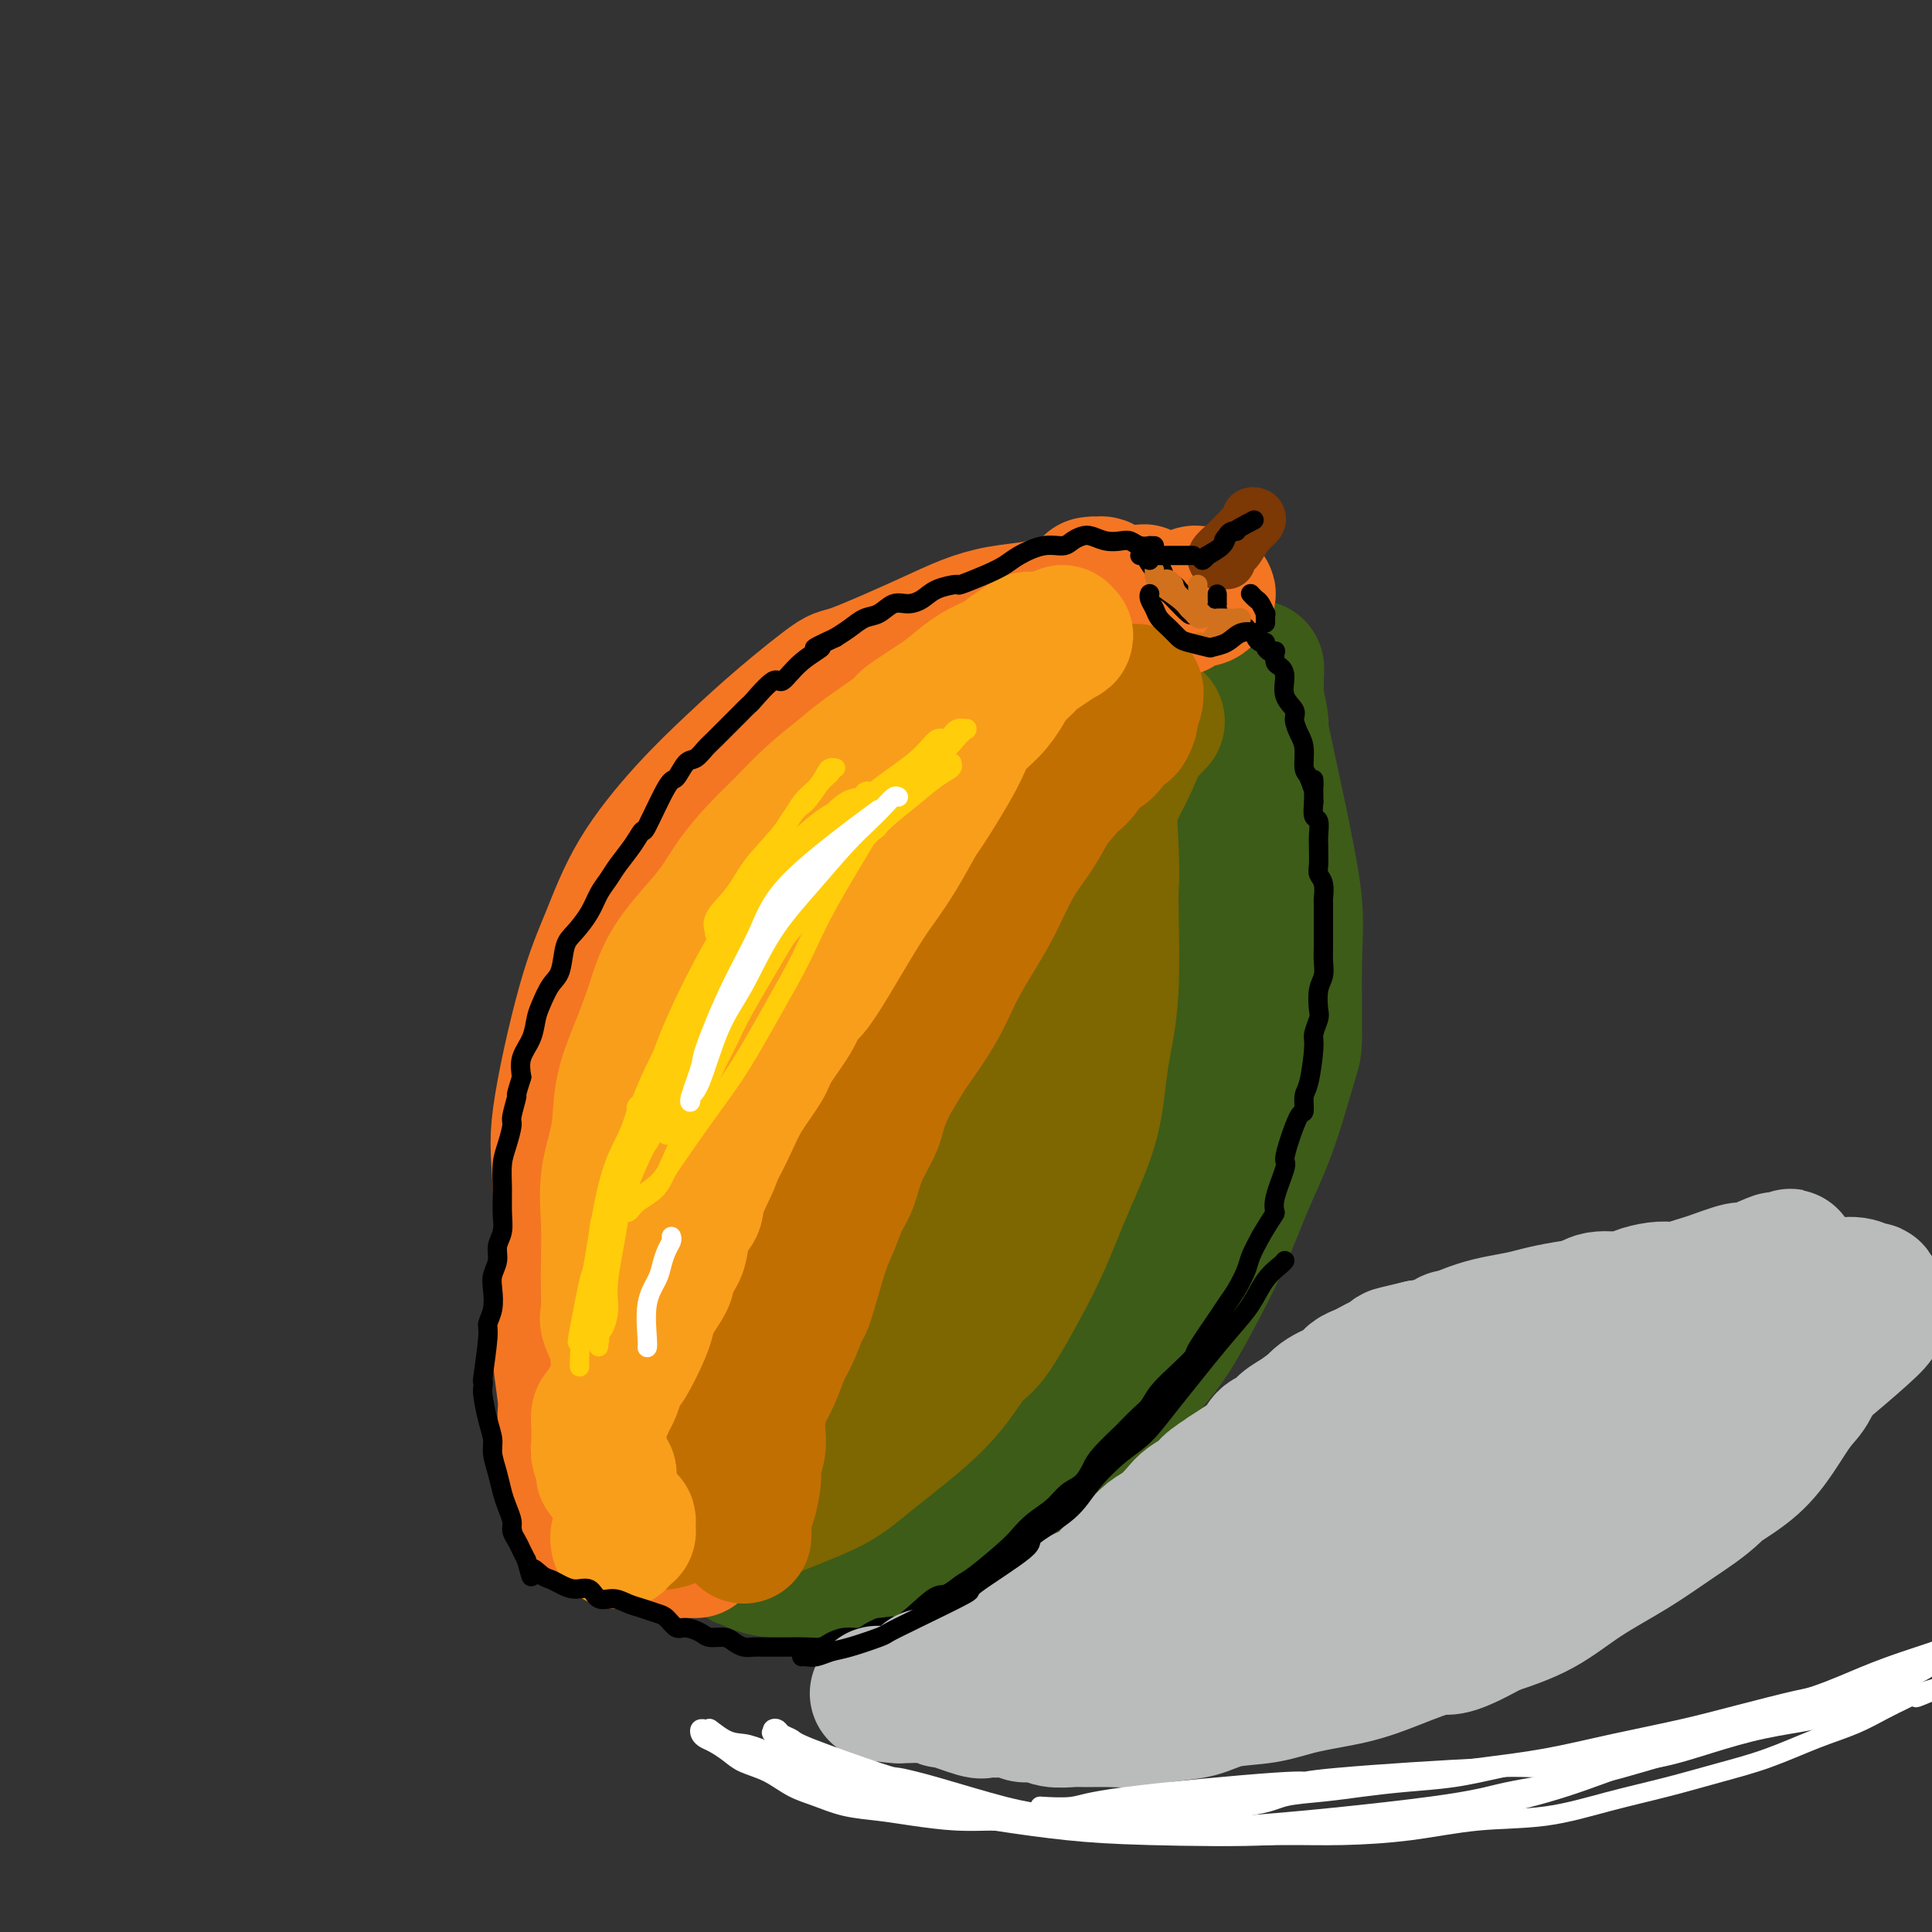 <svg viewBox='0 0 400 400' version='1.1' xmlns='http://www.w3.org/2000/svg' xmlns:xlink='http://www.w3.org/1999/xlink'><rect x="0" y="0" width="400" height="400" fill="#333333" stroke="none"/><g fill='none' stroke='rgb(61,92,24)' stroke-width='28' stroke-linecap='round' stroke-linejoin='round'><path d='M230,158c0.007,0.086 0.013,0.173 0,1c-0.013,0.827 -0.047,2.396 0,3c0.047,0.604 0.175,0.245 0,1c-0.175,0.755 -0.653,2.625 -1,5c-0.347,2.375 -0.563,5.254 -1,9c-0.437,3.746 -1.095,8.360 -2,13c-0.905,4.640 -2.058,9.305 -3,14c-0.942,4.695 -1.673,9.418 -3,14c-1.327,4.582 -3.251,9.021 -5,13c-1.749,3.979 -3.323,7.496 -5,12c-1.677,4.504 -3.456,9.995 -5,14c-1.544,4.005 -2.852,6.525 -5,11c-2.148,4.475 -5.136,10.903 -8,15c-2.864,4.097 -5.604,5.861 -7,7c-1.396,1.139 -1.447,1.654 -3,3c-1.553,1.346 -4.609,3.525 -7,5c-2.391,1.475 -4.116,2.248 -6,3c-1.884,0.752 -3.927,1.484 -5,2c-1.073,0.516 -1.176,0.815 -2,1c-0.824,0.185 -2.370,0.255 -3,0c-0.630,-0.255 -0.346,-0.837 0,-1c0.346,-0.163 0.753,0.092 1,0c0.247,-0.092 0.335,-0.533 2,-2c1.665,-1.467 4.906,-3.961 6,-5c1.094,-1.039 0.042,-0.624 3,-3c2.958,-2.376 9.927,-7.544 13,-10c3.073,-2.456 2.250,-2.200 4,-4c1.750,-1.800 6.071,-5.657 10,-9c3.929,-3.343 7.464,-6.171 11,-9'/><path d='M209,261c10.353,-10.257 11.235,-14.400 12,-17c0.765,-2.600 1.412,-3.656 3,-7c1.588,-3.344 4.116,-8.974 6,-14c1.884,-5.026 3.126,-9.447 4,-14c0.874,-4.553 1.382,-9.239 2,-14c0.618,-4.761 1.345,-9.599 2,-14c0.655,-4.401 1.237,-8.367 2,-12c0.763,-3.633 1.708,-6.934 2,-10c0.292,-3.066 -0.067,-5.897 0,-9c0.067,-3.103 0.562,-6.478 1,-8c0.438,-1.522 0.820,-1.190 1,-1c0.180,0.190 0.157,0.239 0,0c-0.157,-0.239 -0.448,-0.764 0,0c0.448,0.764 1.634,2.818 2,4c0.366,1.182 -0.086,1.491 0,2c0.086,0.509 0.712,1.217 2,6c1.288,4.783 3.237,13.643 4,17c0.763,3.357 0.341,1.213 1,5c0.659,3.787 2.399,13.506 3,18c0.601,4.494 0.064,3.764 0,5c-0.064,1.236 0.347,4.439 0,10c-0.347,5.561 -1.452,13.479 -2,17c-0.548,3.521 -0.540,2.645 -1,4c-0.460,1.355 -1.387,4.942 -3,10c-1.613,5.058 -3.913,11.586 -5,14c-1.087,2.414 -0.960,0.713 -3,3c-2.040,2.287 -6.248,8.561 -8,11c-1.752,2.439 -1.049,1.041 -3,3c-1.951,1.959 -6.558,7.274 -9,10c-2.442,2.726 -2.721,2.863 -3,3'/><path d='M219,283c-5.403,5.716 -5.909,5.004 -8,6c-2.091,0.996 -5.766,3.698 -9,6c-3.234,2.302 -6.026,4.203 -9,6c-2.974,1.797 -6.129,3.489 -9,5c-2.871,1.511 -5.459,2.839 -8,4c-2.541,1.161 -5.034,2.153 -7,3c-1.966,0.847 -3.404,1.547 -5,3c-1.596,1.453 -3.349,3.657 -4,5c-0.651,1.343 -0.199,1.825 0,2c0.199,0.175 0.145,0.041 0,0c-0.145,-0.041 -0.380,0.009 0,0c0.380,-0.009 1.375,-0.077 2,0c0.625,0.077 0.880,0.297 2,0c1.120,-0.297 3.104,-1.113 6,-2c2.896,-0.887 6.702,-1.846 11,-4c4.298,-2.154 9.087,-5.503 11,-7c1.913,-1.497 0.950,-1.142 5,-4c4.050,-2.858 13.113,-8.928 17,-12c3.887,-3.072 2.597,-3.147 4,-5c1.403,-1.853 5.497,-5.483 10,-11c4.503,-5.517 9.413,-12.919 13,-19c3.587,-6.081 5.850,-10.840 7,-14c1.150,-3.160 1.188,-4.719 2,-8c0.812,-3.281 2.400,-8.283 4,-16c1.600,-7.717 3.213,-18.148 4,-23c0.787,-4.852 0.747,-4.125 1,-7c0.253,-2.875 0.800,-9.353 1,-14c0.200,-4.647 0.054,-7.462 0,-12c-0.054,-4.538 -0.014,-10.799 0,-14c0.014,-3.201 0.004,-3.343 0,-4c-0.004,-0.657 -0.002,-1.828 0,-3'/><path d='M260,144c0.305,-9.158 0.067,-5.054 0,-3c-0.067,2.054 0.035,2.058 0,2c-0.035,-0.058 -0.209,-0.179 0,1c0.209,1.179 0.800,3.659 1,5c0.200,1.341 0.009,1.545 0,2c-0.009,0.455 0.166,1.161 1,5c0.834,3.839 2.329,10.812 3,14c0.671,3.188 0.519,2.592 1,5c0.481,2.408 1.596,7.819 2,12c0.404,4.181 0.097,7.131 0,12c-0.097,4.869 0.016,11.658 0,15c-0.016,3.342 -0.162,3.236 -1,6c-0.838,2.764 -2.368,8.397 -4,13c-1.632,4.603 -3.367,8.176 -5,12c-1.633,3.824 -3.163,7.897 -5,12c-1.837,4.103 -3.981,8.234 -6,12c-2.019,3.766 -3.914,7.168 -6,10c-2.086,2.832 -4.365,5.094 -7,8c-2.635,2.906 -5.628,6.456 -8,9c-2.372,2.544 -4.124,4.084 -8,7c-3.876,2.916 -9.878,7.209 -13,9c-3.122,1.791 -3.366,1.078 -5,2c-1.634,0.922 -4.660,3.477 -8,5c-3.340,1.523 -6.995,2.013 -10,3c-3.005,0.987 -5.358,2.471 -8,3c-2.642,0.529 -5.571,0.105 -8,0c-2.429,-0.105 -4.358,0.110 -6,0c-1.642,-0.110 -2.997,-0.545 -4,-1c-1.003,-0.455 -1.655,-0.930 -2,-1c-0.345,-0.070 -0.384,0.266 0,0c0.384,-0.266 1.192,-1.133 2,-2'/><path d='M156,321c-0.177,-0.783 1.381,-0.739 2,-1c0.619,-0.261 0.299,-0.825 4,-2c3.701,-1.175 11.424,-2.961 15,-4c3.576,-1.039 3.005,-1.331 5,-2c1.995,-0.669 6.555,-1.714 13,-4c6.445,-2.286 14.773,-5.812 19,-8c4.227,-2.188 4.352,-3.037 6,-4c1.648,-0.963 4.817,-2.038 10,-8c5.183,-5.962 12.379,-16.810 16,-24c3.621,-7.190 3.667,-10.722 4,-15c0.333,-4.278 0.954,-9.301 2,-18c1.046,-8.699 2.519,-21.074 3,-27c0.481,-5.926 -0.030,-5.402 0,-9c0.030,-3.598 0.599,-11.317 1,-17c0.401,-5.683 0.633,-9.329 1,-13c0.367,-3.671 0.870,-7.366 1,-10c0.130,-2.634 -0.111,-4.208 0,-5c0.111,-0.792 0.576,-0.804 1,-1c0.424,-0.196 0.809,-0.577 1,1c0.191,1.577 0.188,5.111 0,7c-0.188,1.889 -0.563,2.135 -1,6c-0.437,3.865 -0.937,11.351 -1,18c-0.063,6.649 0.311,12.461 0,18c-0.311,5.539 -1.306,10.805 -2,16c-0.694,5.195 -1.086,10.320 -2,15c-0.914,4.680 -2.350,8.914 -4,13c-1.650,4.086 -3.514,8.023 -6,12c-2.486,3.977 -5.592,7.994 -7,10c-1.408,2.006 -1.116,2.002 -1,2c0.116,-0.002 0.058,-0.001 0,0'/></g>
<g fill='none' stroke='rgb(126,102,1)' stroke-width='28' stroke-linecap='round' stroke-linejoin='round'><path d='M156,301c-0.498,-0.188 -0.996,-0.376 0,-1c0.996,-0.624 3.487,-1.683 5,-3c1.513,-1.317 2.050,-2.893 3,-4c0.950,-1.107 2.313,-1.744 4,-4c1.687,-2.256 3.696,-6.129 8,-12c4.304,-5.871 10.902,-13.740 14,-18c3.098,-4.260 2.695,-4.911 4,-8c1.305,-3.089 4.317,-8.618 7,-14c2.683,-5.382 5.037,-10.618 7,-16c1.963,-5.382 3.534,-10.908 5,-16c1.466,-5.092 2.827,-9.748 4,-14c1.173,-4.252 2.157,-8.098 3,-12c0.843,-3.902 1.546,-7.858 2,-11c0.454,-3.142 0.658,-5.470 1,-8c0.342,-2.530 0.823,-5.262 1,-7c0.177,-1.738 0.052,-2.482 0,-3c-0.052,-0.518 -0.029,-0.812 0,-1c0.029,-0.188 0.064,-0.272 0,0c-0.064,0.272 -0.227,0.901 0,2c0.227,1.099 0.844,2.669 1,4c0.156,1.331 -0.149,2.422 0,6c0.149,3.578 0.750,9.642 1,15c0.250,5.358 0.147,10.008 0,13c-0.147,2.992 -0.338,4.324 -1,8c-0.662,3.676 -1.796,9.697 -3,15c-1.204,5.303 -2.478,9.889 -4,14c-1.522,4.111 -3.292,7.746 -6,13c-2.708,5.254 -6.354,12.127 -10,19'/><path d='M202,258c-3.184,7.314 -1.143,2.600 -4,5c-2.857,2.400 -10.611,11.913 -14,16c-3.389,4.087 -2.413,2.748 -4,4c-1.587,1.252 -5.736,5.095 -9,8c-3.264,2.905 -5.641,4.872 -8,6c-2.359,1.128 -4.699,1.416 -7,2c-2.301,0.584 -4.563,1.463 -6,2c-1.437,0.537 -2.048,0.730 -3,0c-0.952,-0.730 -2.246,-2.384 -3,-3c-0.754,-0.616 -0.968,-0.195 0,-1c0.968,-0.805 3.119,-2.836 4,-4c0.881,-1.164 0.491,-1.462 1,-2c0.509,-0.538 1.917,-1.317 4,-3c2.083,-1.683 4.843,-4.270 8,-7c3.157,-2.730 6.713,-5.603 10,-8c3.287,-2.397 6.307,-4.320 11,-9c4.693,-4.680 11.059,-12.118 14,-16c2.941,-3.882 2.457,-4.207 4,-7c1.543,-2.793 5.113,-8.053 8,-13c2.887,-4.947 5.092,-9.580 7,-14c1.908,-4.420 3.520,-8.629 5,-13c1.480,-4.371 2.827,-8.906 4,-13c1.173,-4.094 2.171,-7.746 3,-11c0.829,-3.254 1.487,-6.108 2,-9c0.513,-2.892 0.880,-5.822 1,-8c0.120,-2.178 -0.006,-3.604 0,-5c0.006,-1.396 0.145,-2.764 0,-4c-0.145,-1.236 -0.575,-2.342 -1,-3c-0.425,-0.658 -0.845,-0.870 -1,-1c-0.155,-0.130 -0.044,-0.180 0,0c0.044,0.180 0.022,0.590 0,1'/><path d='M228,148c0.615,1.221 1.654,18.775 2,27c0.346,8.225 0.001,7.121 0,11c-0.001,3.879 0.342,12.740 0,19c-0.342,6.260 -1.369,9.919 -2,14c-0.631,4.081 -0.864,8.586 -2,13c-1.136,4.414 -3.173,8.739 -5,13c-1.827,4.261 -3.443,8.458 -5,12c-1.557,3.542 -3.055,6.428 -5,10c-1.945,3.572 -4.336,7.830 -6,10c-1.664,2.170 -2.601,2.251 -4,4c-1.399,1.749 -3.260,5.166 -7,9c-3.740,3.834 -9.359,8.087 -13,11c-3.641,2.913 -5.303,4.487 -8,6c-2.697,1.513 -6.429,2.964 -9,4c-2.571,1.036 -3.981,1.656 -6,2c-2.019,0.344 -4.647,0.411 -6,0c-1.353,-0.411 -1.429,-1.302 -2,-2c-0.571,-0.698 -1.635,-1.203 -2,-2c-0.365,-0.797 -0.032,-1.885 0,-3c0.032,-1.115 -0.238,-2.257 0,-3c0.238,-0.743 0.983,-1.089 2,-2c1.017,-0.911 2.304,-2.389 4,-4c1.696,-1.611 3.800,-3.356 6,-6c2.200,-2.644 4.496,-6.186 8,-10c3.504,-3.814 8.218,-7.899 10,-10c1.782,-2.101 0.634,-2.220 4,-7c3.366,-4.780 11.248,-14.223 16,-21c4.752,-6.777 6.376,-10.889 8,-15'/><path d='M206,228c5.566,-9.091 5.481,-10.318 7,-14c1.519,-3.682 4.642,-9.820 6,-13c1.358,-3.180 0.952,-3.401 2,-7c1.048,-3.599 3.550,-10.574 5,-15c1.450,-4.426 1.850,-6.302 2,-8c0.150,-1.698 0.051,-3.219 0,-5c-0.051,-1.781 -0.055,-3.821 0,-5c0.055,-1.179 0.169,-1.496 0,-2c-0.169,-0.504 -0.621,-1.193 -1,-2c-0.379,-0.807 -0.683,-1.731 -1,-2c-0.317,-0.269 -0.645,0.117 -1,0c-0.355,-0.117 -0.737,-0.736 -1,-1c-0.263,-0.264 -0.406,-0.173 -1,0c-0.594,0.173 -1.637,0.429 -3,1c-1.363,0.571 -3.045,1.458 -4,2c-0.955,0.542 -1.184,0.739 -2,2c-0.816,1.261 -2.219,3.586 -4,6c-1.781,2.414 -3.942,4.918 -6,8c-2.058,3.082 -4.015,6.744 -6,10c-1.985,3.256 -3.998,6.108 -6,9c-2.002,2.892 -3.993,5.825 -6,10c-2.007,4.175 -4.031,9.592 -5,12c-0.969,2.408 -0.884,1.808 -3,6c-2.116,4.192 -6.433,13.177 -9,19c-2.567,5.823 -3.382,8.485 -5,12c-1.618,3.515 -4.037,7.882 -6,12c-1.963,4.118 -3.468,7.987 -5,12c-1.532,4.013 -3.091,8.168 -4,10c-0.909,1.832 -1.168,1.339 -2,4c-0.832,2.661 -2.238,8.474 -3,12c-0.762,3.526 -0.881,4.763 -1,6'/><path d='M143,307c-0.829,4.085 -0.903,5.296 -1,6c-0.097,0.704 -0.219,0.900 0,2c0.219,1.100 0.777,3.103 1,4c0.223,0.897 0.111,0.687 0,0c-0.111,-0.687 -0.220,-1.852 0,-3c0.220,-1.148 0.767,-2.279 1,-3c0.233,-0.721 0.150,-1.034 0,-4c-0.150,-2.966 -0.367,-8.587 0,-17c0.367,-8.413 1.319,-19.617 2,-25c0.681,-5.383 1.091,-4.944 2,-8c0.909,-3.056 2.315,-9.606 4,-15c1.685,-5.394 3.647,-9.631 6,-14c2.353,-4.369 5.097,-8.870 8,-13c2.903,-4.130 5.963,-7.890 9,-12c3.037,-4.110 6.049,-8.571 9,-12c2.951,-3.429 5.842,-5.825 9,-9c3.158,-3.175 6.585,-7.130 8,-9c1.415,-1.870 0.818,-1.657 3,-4c2.182,-2.343 7.142,-7.243 10,-10c2.858,-2.757 3.613,-3.369 5,-4c1.387,-0.631 3.405,-1.279 5,-2c1.595,-0.721 2.766,-1.514 4,-2c1.234,-0.486 2.531,-0.665 3,-1c0.469,-0.335 0.112,-0.825 1,-1c0.888,-0.175 3.023,-0.033 4,0c0.977,0.033 0.798,-0.043 1,0c0.202,0.043 0.785,0.204 1,0c0.215,-0.204 0.061,-0.773 0,-1c-0.061,-0.227 -0.031,-0.114 0,0'/><path d='M238,150c3.003,-1.148 1.011,-0.520 0,0c-1.011,0.520 -1.040,0.930 -1,1c0.040,0.070 0.147,-0.200 0,0c-0.147,0.200 -0.550,0.871 -1,2c-0.450,1.129 -0.946,2.717 -2,5c-1.054,2.283 -2.667,5.262 -4,8c-1.333,2.738 -2.387,5.235 -5,12c-2.613,6.765 -6.784,17.796 -9,23c-2.216,5.204 -2.475,4.579 -4,8c-1.525,3.421 -4.316,10.886 -7,18c-2.684,7.114 -5.261,13.877 -7,19c-1.739,5.123 -2.640,8.607 -3,10c-0.360,1.393 -0.180,0.697 0,0'/></g>
<g fill='none' stroke='rgb(249,158,27)' stroke-width='28' stroke-linecap='round' stroke-linejoin='round'><path d='M134,310c-0.030,-0.334 -0.061,-0.668 0,-1c0.061,-0.332 0.212,-0.661 0,-2c-0.212,-1.339 -0.789,-3.688 -1,-6c-0.211,-2.312 -0.056,-4.587 0,-6c0.056,-1.413 0.013,-1.963 0,-4c-0.013,-2.037 0.004,-5.561 0,-9c-0.004,-3.439 -0.030,-6.791 1,-13c1.030,-6.209 3.116,-15.274 4,-20c0.884,-4.726 0.566,-5.115 1,-8c0.434,-2.885 1.619,-8.268 3,-13c1.381,-4.732 2.957,-8.812 5,-13c2.043,-4.188 4.552,-8.484 6,-12c1.448,-3.516 1.836,-6.253 5,-10c3.164,-3.747 9.103,-8.503 13,-12c3.897,-3.497 5.753,-5.735 7,-7c1.247,-1.265 1.886,-1.557 4,-3c2.114,-1.443 5.704,-4.037 8,-6c2.296,-1.963 3.300,-3.296 6,-5c2.700,-1.704 7.098,-3.780 9,-5c1.902,-1.220 1.308,-1.583 2,-2c0.692,-0.417 2.672,-0.886 4,-2c1.328,-1.114 2.006,-2.873 3,-4c0.994,-1.127 2.305,-1.623 3,-2c0.695,-0.377 0.772,-0.635 1,-1c0.228,-0.365 0.605,-0.838 1,-1c0.395,-0.162 0.807,-0.012 1,0c0.193,0.012 0.167,-0.112 0,0c-0.167,0.112 -0.476,0.461 -1,1c-0.524,0.539 -1.262,1.270 -2,2'/><path d='M217,146c-0.833,0.960 -1.915,1.859 -3,3c-1.085,1.141 -2.175,2.523 -4,5c-1.825,2.477 -4.387,6.050 -7,9c-2.613,2.950 -5.279,5.279 -8,8c-2.721,2.721 -5.499,5.835 -8,9c-2.501,3.165 -4.724,6.383 -7,9c-2.276,2.617 -4.603,4.635 -8,10c-3.397,5.365 -7.862,14.076 -10,18c-2.138,3.924 -1.948,3.059 -3,5c-1.052,1.941 -3.346,6.687 -5,11c-1.654,4.313 -2.666,8.191 -4,12c-1.334,3.809 -2.988,7.548 -4,11c-1.012,3.452 -1.381,6.616 -2,10c-0.619,3.384 -1.486,6.987 -2,10c-0.514,3.013 -0.674,5.435 -1,8c-0.326,2.565 -0.819,5.273 -1,7c-0.181,1.727 -0.051,2.474 0,3c0.051,0.526 0.024,0.830 0,1c-0.024,0.170 -0.045,0.206 0,0c0.045,-0.206 0.155,-0.653 0,-2c-0.155,-1.347 -0.574,-3.593 -1,-6c-0.426,-2.407 -0.858,-4.975 -1,-9c-0.142,-4.025 0.005,-9.509 0,-15c-0.005,-5.491 -0.161,-10.990 0,-18c0.161,-7.010 0.640,-15.530 2,-22c1.360,-6.470 3.602,-10.891 5,-14c1.398,-3.109 1.952,-4.905 3,-8c1.048,-3.095 2.590,-7.489 7,-13c4.410,-5.511 11.687,-12.137 17,-17c5.313,-4.863 8.661,-7.961 11,-10c2.339,-2.039 3.670,-3.020 5,-4'/><path d='M188,157c6.967,-5.958 7.884,-5.353 10,-6c2.116,-0.647 5.430,-2.547 8,-4c2.570,-1.453 4.397,-2.459 6,-3c1.603,-0.541 2.982,-0.618 4,-1c1.018,-0.382 1.676,-1.071 2,-1c0.324,0.071 0.315,0.900 0,1c-0.315,0.100 -0.934,-0.530 -3,1c-2.066,1.530 -5.578,5.219 -9,8c-3.422,2.781 -6.752,4.654 -10,7c-3.248,2.346 -6.413,5.164 -10,8c-3.587,2.836 -7.598,5.691 -11,9c-3.402,3.309 -6.197,7.074 -9,11c-2.803,3.926 -5.613,8.013 -8,12c-2.387,3.987 -4.351,7.873 -6,11c-1.649,3.127 -2.982,5.496 -4,9c-1.018,3.504 -1.719,8.144 -2,10c-0.281,1.856 -0.140,0.928 0,0'/></g>
<g fill='none' stroke='rgb(244,118,35)' stroke-width='28' stroke-linecap='round' stroke-linejoin='round'><path d='M117,305c-0.002,-0.701 -0.004,-1.401 0,-2c0.004,-0.599 0.015,-1.096 0,-3c-0.015,-1.904 -0.055,-5.214 0,-7c0.055,-1.786 0.207,-2.047 0,-4c-0.207,-1.953 -0.773,-5.596 -1,-8c-0.227,-2.404 -0.116,-3.568 0,-10c0.116,-6.432 0.238,-18.132 0,-25c-0.238,-6.868 -0.837,-8.903 0,-15c0.837,-6.097 3.108,-16.256 5,-23c1.892,-6.744 3.403,-10.074 5,-14c1.597,-3.926 3.279,-8.447 6,-13c2.721,-4.553 6.479,-9.138 10,-13c3.521,-3.862 6.803,-7.001 10,-10c3.197,-2.999 6.310,-5.857 10,-9c3.690,-3.143 7.958,-6.572 10,-8c2.042,-1.428 1.858,-0.855 5,-2c3.142,-1.145 9.609,-4.010 14,-6c4.391,-1.990 6.704,-3.107 9,-4c2.296,-0.893 4.573,-1.564 7,-2c2.427,-0.436 5.004,-0.639 7,-1c1.996,-0.361 3.410,-0.882 5,-1c1.590,-0.118 3.354,0.165 5,0c1.646,-0.165 3.174,-0.780 4,-1c0.826,-0.220 0.951,-0.045 2,0c1.049,0.045 3.024,-0.039 4,0c0.976,0.039 0.955,0.203 1,0c0.045,-0.203 0.156,-0.772 0,-1c-0.156,-0.228 -0.578,-0.114 -1,0'/><path d='M234,123c5.312,-0.924 1.593,-0.232 0,0c-1.593,0.232 -1.058,0.006 -1,0c0.058,-0.006 -0.361,0.209 -1,0c-0.639,-0.209 -1.499,-0.841 -2,-1c-0.501,-0.159 -0.643,0.154 -1,0c-0.357,-0.154 -0.931,-0.774 -1,-1c-0.069,-0.226 0.365,-0.058 0,0c-0.365,0.058 -1.529,0.004 -2,0c-0.471,-0.004 -0.248,0.041 0,0c0.248,-0.041 0.522,-0.168 1,0c0.478,0.168 1.159,0.633 2,1c0.841,0.367 1.842,0.637 3,1c1.158,0.363 2.474,0.818 3,1c0.526,0.182 0.263,0.091 0,0'/><path d='M235,123c0.372,-0.124 0.744,-0.247 1,0c0.256,0.247 0.396,0.865 1,1c0.604,0.135 1.671,-0.211 3,0c1.329,0.211 2.920,0.981 4,1c1.080,0.019 1.649,-0.713 2,-1c0.351,-0.287 0.483,-0.130 1,0c0.517,0.130 1.417,0.231 2,0c0.583,-0.231 0.848,-0.796 1,-1c0.152,-0.204 0.192,-0.048 0,0c-0.192,0.048 -0.615,-0.012 -1,0c-0.385,0.012 -0.730,0.094 -1,0c-0.270,-0.094 -0.464,-0.365 -1,0c-0.536,0.365 -1.414,1.368 -2,2c-0.586,0.632 -0.882,0.895 -1,1c-0.118,0.105 -0.059,0.053 0,0'/><path d='M120,296c0.410,0.307 0.821,0.613 1,1c0.179,0.387 0.127,0.854 0,1c-0.127,0.146 -0.330,-0.028 0,1c0.330,1.028 1.193,3.259 2,5c0.807,1.741 1.557,2.994 2,4c0.443,1.006 0.580,1.766 1,3c0.420,1.234 1.124,2.944 2,4c0.876,1.056 1.925,1.460 3,2c1.075,0.540 2.176,1.216 3,2c0.824,0.784 1.372,1.674 2,2c0.628,0.326 1.335,0.087 2,0c0.665,-0.087 1.286,-0.023 2,0c0.714,0.023 1.520,0.006 2,0c0.480,-0.006 0.634,-0.002 1,0c0.366,0.002 0.945,0.002 1,0c0.055,-0.002 -0.415,-0.004 -1,0c-0.585,0.004 -1.287,0.015 -2,0c-0.713,-0.015 -1.438,-0.057 -2,0c-0.562,0.057 -0.960,0.211 -2,0c-1.040,-0.211 -2.722,-0.789 -5,-2c-2.278,-1.211 -5.152,-3.057 -7,-4c-1.848,-0.943 -2.671,-0.984 -3,-1c-0.329,-0.016 -0.165,-0.008 0,0'/></g>
<g fill='none' stroke='rgb(194,111,1)' stroke-width='28' stroke-linecap='round' stroke-linejoin='round'><path d='M154,318c0.002,-0.469 0.003,-0.938 0,-1c-0.003,-0.062 -0.011,0.282 0,0c0.011,-0.282 0.040,-1.190 0,-2c-0.040,-0.810 -0.150,-1.520 0,-2c0.150,-0.480 0.560,-0.728 1,-2c0.440,-1.272 0.911,-3.569 1,-5c0.089,-1.431 -0.202,-1.998 0,-3c0.202,-1.002 0.898,-2.440 1,-4c0.102,-1.560 -0.390,-3.243 0,-6c0.390,-2.757 1.663,-6.588 2,-8c0.337,-1.412 -0.263,-0.406 0,-2c0.263,-1.594 1.388,-5.787 2,-8c0.612,-2.213 0.711,-2.446 1,-4c0.289,-1.554 0.767,-4.428 1,-7c0.233,-2.572 0.222,-4.842 1,-7c0.778,-2.158 2.346,-4.204 4,-8c1.654,-3.796 3.394,-9.343 4,-12c0.606,-2.657 0.079,-2.423 1,-4c0.921,-1.577 3.289,-4.964 5,-8c1.711,-3.036 2.766,-5.722 4,-8c1.234,-2.278 2.648,-4.149 4,-6c1.352,-1.851 2.641,-3.682 4,-6c1.359,-2.318 2.789,-5.124 4,-7c1.211,-1.876 2.203,-2.822 4,-5c1.797,-2.178 4.398,-5.589 7,-9'/><path d='M205,184c5.186,-8.011 2.150,-3.539 2,-3c-0.150,0.539 2.584,-2.856 4,-5c1.416,-2.144 1.512,-3.036 3,-5c1.488,-1.964 4.366,-5.001 6,-7c1.634,-1.999 2.024,-2.959 3,-4c0.976,-1.041 2.537,-2.162 3,-3c0.463,-0.838 -0.173,-1.391 0,-2c0.173,-0.609 1.157,-1.273 2,-2c0.843,-0.727 1.547,-1.516 2,-2c0.453,-0.484 0.654,-0.662 1,-1c0.346,-0.338 0.837,-0.834 1,-1c0.163,-0.166 -0.002,-0.000 0,0c0.002,0.000 0.171,-0.166 0,0c-0.171,0.166 -0.682,0.662 -1,1c-0.318,0.338 -0.441,0.517 -1,1c-0.559,0.483 -1.552,1.272 -2,2c-0.448,0.728 -0.350,1.397 -1,2c-0.650,0.603 -2.049,1.139 -3,2c-0.951,0.861 -1.454,2.047 -2,3c-0.546,0.953 -1.135,1.674 -2,3c-0.865,1.326 -2.005,3.259 -3,5c-0.995,1.741 -1.844,3.292 -3,5c-1.156,1.708 -2.618,3.573 -4,6c-1.382,2.427 -2.685,5.415 -4,8c-1.315,2.585 -2.641,4.765 -4,7c-1.359,2.235 -2.750,4.525 -4,7c-1.250,2.475 -2.357,5.136 -4,8c-1.643,2.864 -3.821,5.932 -6,9'/><path d='M188,218c-5.243,8.901 -2.349,3.655 -2,3c0.349,-0.655 -1.846,3.281 -3,6c-1.154,2.719 -1.268,4.219 -2,6c-0.732,1.781 -2.082,3.841 -3,6c-0.918,2.159 -1.406,4.415 -2,6c-0.594,1.585 -1.296,2.497 -2,4c-0.704,1.503 -1.410,3.596 -2,5c-0.590,1.404 -1.064,2.121 -2,5c-0.936,2.879 -2.333,7.922 -3,10c-0.667,2.078 -0.602,1.193 -1,2c-0.398,0.807 -1.259,3.308 -2,5c-0.741,1.692 -1.362,2.576 -2,4c-0.638,1.424 -1.293,3.387 -2,5c-0.707,1.613 -1.466,2.877 -2,4c-0.534,1.123 -0.843,2.106 -2,4c-1.157,1.894 -3.163,4.699 -4,6c-0.837,1.301 -0.504,1.097 -1,2c-0.496,0.903 -1.819,2.914 -3,4c-1.181,1.086 -2.218,1.247 -3,2c-0.782,0.753 -1.310,2.097 -2,3c-0.690,0.903 -1.544,1.364 -2,2c-0.456,0.636 -0.515,1.448 -1,2c-0.485,0.552 -1.398,0.843 -2,1c-0.602,0.157 -0.894,0.181 -1,0c-0.106,-0.181 -0.026,-0.567 0,-1c0.026,-0.433 -0.001,-0.911 0,-1c0.001,-0.089 0.031,0.213 0,0c-0.031,-0.213 -0.124,-0.942 0,-2c0.124,-1.058 0.464,-2.445 1,-4c0.536,-1.555 1.268,-3.277 2,-5'/><path d='M140,302c0.225,-2.250 -0.213,-1.375 0,-2c0.213,-0.625 1.075,-2.750 2,-5c0.925,-2.250 1.911,-4.625 3,-7c1.089,-2.375 2.279,-4.751 3,-7c0.721,-2.249 0.973,-4.370 2,-7c1.027,-2.630 2.828,-5.768 4,-9c1.172,-3.232 1.713,-6.559 3,-10c1.287,-3.441 3.318,-6.995 5,-10c1.682,-3.005 3.016,-5.461 4,-8c0.984,-2.539 1.619,-5.163 4,-9c2.381,-3.837 6.506,-8.888 8,-11c1.494,-2.112 0.355,-1.285 2,-4c1.645,-2.715 6.074,-8.970 8,-12c1.926,-3.030 1.347,-2.833 2,-4c0.653,-1.167 2.537,-3.696 4,-6c1.463,-2.304 2.507,-4.381 4,-6c1.493,-1.619 3.437,-2.779 5,-4c1.563,-1.221 2.747,-2.503 4,-4c1.253,-1.497 2.576,-3.210 4,-5c1.424,-1.790 2.950,-3.656 4,-5c1.050,-1.344 1.623,-2.165 3,-3c1.377,-0.835 3.559,-1.682 5,-3c1.441,-1.318 2.141,-3.106 3,-4c0.859,-0.894 1.877,-0.894 3,-2c1.123,-1.106 2.353,-3.318 3,-4c0.647,-0.682 0.713,0.164 1,0c0.287,-0.164 0.795,-1.340 1,-2c0.205,-0.660 0.106,-0.806 0,-1c-0.106,-0.194 -0.221,-0.437 0,-1c0.221,-0.563 0.777,-1.447 1,-2c0.223,-0.553 0.111,-0.777 0,-1'/><path d='M235,144c0.691,-1.688 -0.580,-0.407 -1,0c-0.420,0.407 0.011,-0.060 0,0c-0.011,0.060 -0.465,0.646 -1,1c-0.535,0.354 -1.152,0.478 -2,2c-0.848,1.522 -1.926,4.444 -3,6c-1.074,1.556 -2.143,1.745 -4,4c-1.857,2.255 -4.501,6.577 -7,10c-2.499,3.423 -4.852,5.948 -9,12c-4.148,6.052 -10.091,15.633 -13,20c-2.909,4.367 -2.783,3.522 -3,4c-0.217,0.478 -0.776,2.279 -1,3c-0.224,0.721 -0.112,0.360 0,0'/></g>
<g fill='none' stroke='rgb(249,158,27)' stroke-width='28' stroke-linecap='round' stroke-linejoin='round'><path d='M130,281c-0.906,0.085 -1.812,0.171 -2,0c-0.188,-0.171 0.342,-0.598 0,-2c-0.342,-1.402 -1.555,-3.778 -2,-5c-0.445,-1.222 -0.121,-1.289 0,-2c0.121,-0.711 0.040,-2.066 0,-4c-0.040,-1.934 -0.037,-4.446 0,-7c0.037,-2.554 0.110,-5.149 0,-8c-0.110,-2.851 -0.402,-5.957 0,-9c0.402,-3.043 1.499,-6.023 2,-9c0.501,-2.977 0.408,-5.950 1,-9c0.592,-3.050 1.869,-6.176 3,-9c1.131,-2.824 2.114,-5.345 3,-8c0.886,-2.655 1.674,-5.445 3,-8c1.326,-2.555 3.189,-4.877 5,-7c1.811,-2.123 3.571,-4.048 5,-6c1.429,-1.952 2.528,-3.933 4,-6c1.472,-2.067 3.317,-4.221 5,-6c1.683,-1.779 3.205,-3.184 5,-5c1.795,-1.816 3.863,-4.042 6,-6c2.137,-1.958 4.343,-3.648 6,-5c1.657,-1.352 2.764,-2.367 5,-4c2.236,-1.633 5.602,-3.883 7,-5c1.398,-1.117 0.828,-1.100 2,-2c1.172,-0.900 4.085,-2.716 6,-4c1.915,-1.284 2.833,-2.035 4,-3c1.167,-0.965 2.583,-2.144 4,-3c1.417,-0.856 2.833,-1.387 4,-2c1.167,-0.613 2.083,-1.306 3,-2'/><path d='M209,135c6.809,-4.804 3.331,-1.814 3,-1c-0.331,0.814 2.484,-0.548 4,-1c1.516,-0.452 1.733,0.004 2,0c0.267,-0.004 0.585,-0.470 1,-1c0.415,-0.530 0.927,-1.125 1,-1c0.073,0.125 -0.291,0.971 0,1c0.291,0.029 1.239,-0.758 0,0c-1.239,0.758 -4.665,3.063 -6,4c-1.335,0.937 -0.578,0.508 -1,1c-0.422,0.492 -2.024,1.906 -3,3c-0.976,1.094 -1.327,1.867 -2,3c-0.673,1.133 -1.670,2.627 -3,4c-1.330,1.373 -2.995,2.624 -4,4c-1.005,1.376 -1.350,2.878 -3,6c-1.650,3.122 -4.606,7.866 -6,10c-1.394,2.134 -1.226,1.658 -2,3c-0.774,1.342 -2.490,4.503 -4,7c-1.510,2.497 -2.814,4.330 -4,6c-1.186,1.670 -2.255,3.175 -4,6c-1.745,2.825 -4.166,6.969 -6,10c-1.834,3.031 -3.080,4.948 -4,6c-0.920,1.052 -1.513,1.238 -2,2c-0.487,0.762 -0.868,2.099 -2,4c-1.132,1.901 -3.016,4.366 -4,6c-0.984,1.634 -1.068,2.438 -2,4c-0.932,1.562 -2.713,3.882 -4,6c-1.287,2.118 -2.082,4.034 -3,6c-0.918,1.966 -1.959,3.983 -3,6'/><path d='M148,239c-8.313,13.819 -2.595,4.367 -1,2c1.595,-2.367 -0.933,2.351 -2,5c-1.067,2.649 -0.672,3.228 -1,4c-0.328,0.772 -1.377,1.737 -2,3c-0.623,1.263 -0.818,2.823 -1,4c-0.182,1.177 -0.350,1.969 -1,3c-0.650,1.031 -1.782,2.299 -2,3c-0.218,0.701 0.476,0.834 0,2c-0.476,1.166 -2.124,3.364 -3,5c-0.876,1.636 -0.980,2.710 -1,3c-0.020,0.290 0.044,-0.205 0,0c-0.044,0.205 -0.197,1.108 -1,3c-0.803,1.892 -2.257,4.772 -3,6c-0.743,1.228 -0.776,0.805 -1,1c-0.224,0.195 -0.638,1.007 -1,2c-0.362,0.993 -0.671,2.167 -1,3c-0.329,0.833 -0.677,1.325 -1,2c-0.323,0.675 -0.622,1.532 -1,2c-0.378,0.468 -0.834,0.548 -1,1c-0.166,0.452 -0.041,1.278 0,2c0.041,0.722 -0.003,1.342 0,2c0.003,0.658 0.054,1.356 0,2c-0.054,0.644 -0.212,1.234 0,2c0.212,0.766 0.793,1.707 1,2c0.207,0.293 0.042,-0.061 0,0c-0.042,0.061 0.041,0.539 0,1c-0.041,0.461 -0.207,0.907 0,1c0.207,0.093 0.786,-0.167 1,0c0.214,0.167 0.061,0.762 0,1c-0.061,0.238 -0.031,0.119 0,0'/><path d='M129,314c0.421,0.486 0.842,0.971 1,1c0.158,0.029 0.053,-0.400 0,0c-0.053,0.400 -0.053,1.628 0,2c0.053,0.372 0.158,-0.110 0,0c-0.158,0.110 -0.578,0.814 -1,1c-0.422,0.186 -0.845,-0.146 -1,0c-0.155,0.146 -0.042,0.770 0,1c0.042,0.230 0.012,0.066 0,0c-0.012,-0.066 -0.006,-0.033 0,0'/></g>
<g fill='none' stroke='rgb(124,56,5)' stroke-width='12' stroke-linecap='round' stroke-linejoin='round'><path d='M254,116c-0.095,-0.319 -0.190,-0.638 0,-1c0.190,-0.362 0.665,-0.766 1,-1c0.335,-0.234 0.531,-0.298 1,-1c0.469,-0.702 1.212,-2.041 2,-3c0.788,-0.959 1.620,-1.537 2,-2c0.380,-0.463 0.306,-0.812 0,-1c-0.306,-0.188 -0.844,-0.216 -1,0c-0.156,0.216 0.070,0.677 0,1c-0.070,0.323 -0.435,0.507 -1,1c-0.565,0.493 -1.328,1.295 -2,2c-0.672,0.705 -1.252,1.313 -2,2c-0.748,0.687 -1.663,1.454 -2,2c-0.337,0.546 -0.096,0.870 0,1c0.096,0.130 0.048,0.065 0,0'/></g>
<g fill='none' stroke='rgb(255,205,10)' stroke-width='4' stroke-linecap='round' stroke-linejoin='round'><path d='M182,171c-0.125,0.272 -0.250,0.543 -1,1c-0.750,0.457 -2.127,1.098 -3,2c-0.873,0.902 -1.244,2.063 -2,3c-0.756,0.937 -1.897,1.649 -3,3c-1.103,1.351 -2.167,3.340 -4,6c-1.833,2.660 -4.434,5.990 -7,9c-2.566,3.010 -5.098,5.702 -8,10c-2.902,4.298 -6.175,10.204 -8,13c-1.825,2.796 -2.202,2.483 -3,4c-0.798,1.517 -2.017,4.865 -3,7c-0.983,2.135 -1.731,3.057 -2,4c-0.269,0.943 -0.060,1.907 0,2c0.060,0.093 -0.028,-0.685 0,-1c0.028,-0.315 0.173,-0.167 1,-1c0.827,-0.833 2.335,-2.646 3,-4c0.665,-1.354 0.485,-2.248 1,-4c0.515,-1.752 1.723,-4.361 3,-7c1.277,-2.639 2.622,-5.307 4,-8c1.378,-2.693 2.788,-5.412 4,-8c1.212,-2.588 2.225,-5.044 3,-7c0.775,-1.956 1.310,-3.412 3,-6c1.690,-2.588 4.533,-6.309 6,-8c1.467,-1.691 1.557,-1.353 2,-2c0.443,-0.647 1.239,-2.280 2,-3c0.761,-0.720 1.486,-0.527 2,-1c0.514,-0.473 0.818,-1.611 1,-2c0.182,-0.389 0.241,-0.028 0,0c-0.241,0.028 -0.783,-0.278 -1,0c-0.217,0.278 -0.108,1.139 0,2'/><path d='M172,175c1.903,-1.952 0.661,0.168 0,1c-0.661,0.832 -0.742,0.377 -3,4c-2.258,3.623 -6.694,11.326 -9,15c-2.306,3.674 -2.481,3.320 -4,6c-1.519,2.680 -4.381,8.396 -7,13c-2.619,4.604 -4.997,8.098 -7,11c-2.003,2.902 -3.633,5.212 -5,7c-1.367,1.788 -2.471,3.055 -3,4c-0.529,0.945 -0.483,1.567 0,1c0.483,-0.567 1.404,-2.323 2,-4c0.596,-1.677 0.866,-3.274 2,-6c1.134,-2.726 3.131,-6.580 5,-10c1.869,-3.420 3.611,-6.405 5,-10c1.389,-3.595 2.426,-7.800 4,-11c1.574,-3.200 3.684,-5.395 6,-9c2.316,-3.605 4.836,-8.620 6,-11c1.164,-2.380 0.970,-2.125 2,-3c1.030,-0.875 3.282,-2.879 5,-4c1.718,-1.121 2.902,-1.359 4,-2c1.098,-0.641 2.110,-1.685 3,-2c0.890,-0.315 1.656,0.098 2,0c0.344,-0.098 0.264,-0.707 0,-1c-0.264,-0.293 -0.711,-0.270 -1,0c-0.289,0.270 -0.418,0.785 -1,1c-0.582,0.215 -1.616,0.129 -3,1c-1.384,0.871 -3.117,2.700 -5,5c-1.883,2.300 -3.917,5.070 -8,11c-4.083,5.930 -10.215,15.020 -13,19c-2.785,3.980 -2.224,2.852 -4,6c-1.776,3.148 -5.888,10.574 -10,18'/><path d='M135,225c-4.694,7.034 -2.929,3.120 -3,4c-0.071,0.880 -1.976,6.556 -3,10c-1.024,3.444 -1.165,4.656 -1,6c0.165,1.344 0.637,2.819 1,4c0.363,1.181 0.619,2.069 1,2c0.381,-0.069 0.889,-1.094 2,-2c1.111,-0.906 2.825,-1.692 4,-3c1.175,-1.308 1.810,-3.139 4,-8c2.190,-4.861 5.934,-12.751 8,-17c2.066,-4.249 2.455,-4.858 3,-6c0.545,-1.142 1.246,-2.818 3,-6c1.754,-3.182 4.562,-7.869 7,-12c2.438,-4.131 4.508,-7.705 7,-11c2.492,-3.295 5.407,-6.311 8,-9c2.593,-2.689 4.862,-5.050 7,-7c2.138,-1.950 4.143,-3.490 6,-5c1.857,-1.510 3.565,-2.992 5,-4c1.435,-1.008 2.596,-1.542 3,-2c0.404,-0.458 0.052,-0.840 0,-1c-0.052,-0.160 0.198,-0.098 0,0c-0.198,0.098 -0.842,0.233 -2,1c-1.158,0.767 -2.831,2.165 -4,3c-1.169,0.835 -1.836,1.107 -4,3c-2.164,1.893 -5.827,5.409 -9,9c-3.173,3.591 -5.857,7.259 -9,11c-3.143,3.741 -6.747,7.557 -10,12c-3.253,4.443 -6.156,9.514 -9,14c-2.844,4.486 -5.628,8.388 -8,12c-2.372,3.612 -4.331,6.934 -6,10c-1.669,3.066 -3.048,5.876 -4,8c-0.952,2.124 -1.476,3.562 -2,5'/><path d='M130,246c-4.469,7.967 -1.143,3.385 0,2c1.143,-1.385 0.103,0.425 0,1c-0.103,0.575 0.732,-0.087 2,-1c1.268,-0.913 2.970,-2.077 4,-3c1.030,-0.923 1.388,-1.604 3,-4c1.612,-2.396 4.479,-6.505 7,-10c2.521,-3.495 4.695,-6.375 7,-10c2.305,-3.625 4.740,-7.995 7,-12c2.260,-4.005 4.346,-7.644 6,-11c1.654,-3.356 2.875,-6.428 6,-12c3.125,-5.572 8.154,-13.645 10,-17c1.846,-3.355 0.510,-1.991 0,-2c-0.510,-0.009 -0.195,-1.392 0,-2c0.195,-0.608 0.270,-0.442 0,0c-0.270,0.442 -0.884,1.159 -2,2c-1.116,0.841 -2.735,1.806 -4,3c-1.265,1.194 -2.175,2.618 -4,5c-1.825,2.382 -4.566,5.724 -7,9c-2.434,3.276 -4.561,6.488 -7,10c-2.439,3.512 -5.190,7.325 -8,11c-2.810,3.675 -5.680,7.213 -8,11c-2.320,3.787 -4.090,7.825 -6,11c-1.910,3.175 -3.962,5.489 -6,10c-2.038,4.511 -4.064,11.220 -5,14c-0.936,2.780 -0.783,1.632 -1,4c-0.217,2.368 -0.804,8.253 -1,11c-0.196,2.747 -0.001,2.355 0,3c0.001,0.645 -0.192,2.328 0,4c0.192,1.672 0.769,3.335 1,4c0.231,0.665 0.115,0.333 0,0'/><path d='M124,277c-0.042,3.475 -0.149,1.162 0,0c0.149,-1.162 0.552,-1.173 1,-2c0.448,-0.827 0.942,-2.471 1,-4c0.058,-1.529 -0.320,-2.944 0,-6c0.320,-3.056 1.337,-7.753 2,-12c0.663,-4.247 0.973,-8.043 2,-12c1.027,-3.957 2.772,-8.076 4,-12c1.228,-3.924 1.939,-7.654 4,-13c2.061,-5.346 5.471,-12.308 8,-17c2.529,-4.692 4.175,-7.113 6,-10c1.825,-2.887 3.828,-6.240 6,-10c2.172,-3.760 4.514,-7.925 6,-10c1.486,-2.075 2.116,-2.058 3,-3c0.884,-0.942 2.024,-2.841 3,-4c0.976,-1.159 1.790,-1.577 2,-2c0.210,-0.423 -0.184,-0.850 0,-1c0.184,-0.150 0.944,-0.023 1,0c0.056,0.023 -0.594,-0.058 -1,0c-0.406,0.058 -0.570,0.254 -1,1c-0.430,0.746 -1.128,2.043 -2,3c-0.872,0.957 -1.919,1.575 -3,3c-1.081,1.425 -2.194,3.657 -4,6c-1.806,2.343 -4.303,4.797 -6,7c-1.697,2.203 -2.594,4.154 -4,6c-1.406,1.846 -3.322,3.586 -4,5c-0.678,1.414 -0.120,2.503 0,3c0.120,0.497 -0.198,0.403 0,0c0.198,-0.403 0.914,-1.115 2,-2c1.086,-0.885 2.543,-1.942 4,-3'/><path d='M154,188c2.247,-2.109 4.865,-4.882 7,-7c2.135,-2.118 3.786,-3.582 7,-6c3.214,-2.418 7.990,-5.789 11,-8c3.010,-2.211 4.252,-3.260 5,-4c0.748,-0.740 1.001,-1.170 2,-2c0.999,-0.830 2.745,-2.058 4,-3c1.255,-0.942 2.021,-1.597 3,-2c0.979,-0.403 2.171,-0.553 3,-1c0.829,-0.447 1.296,-1.191 2,-2c0.704,-0.809 1.647,-1.683 2,-2c0.353,-0.317 0.117,-0.077 0,0c-0.117,0.077 -0.113,-0.010 0,0c0.113,0.010 0.337,0.119 0,0c-0.337,-0.119 -1.234,-0.464 -2,0c-0.766,0.464 -1.402,1.736 -2,2c-0.598,0.264 -1.159,-0.481 -2,0c-0.841,0.481 -1.961,2.187 -4,4c-2.039,1.813 -4.995,3.731 -8,6c-3.005,2.269 -6.059,4.887 -9,8c-2.941,3.113 -5.771,6.720 -9,10c-3.229,3.280 -6.859,6.234 -10,10c-3.141,3.766 -5.792,8.344 -8,12c-2.208,3.656 -3.972,6.389 -6,10c-2.028,3.611 -4.321,8.098 -6,12c-1.679,3.902 -2.743,7.217 -4,10c-1.257,2.783 -2.708,5.035 -4,10c-1.292,4.965 -2.425,12.645 -3,16c-0.575,3.355 -0.593,2.387 -1,4c-0.407,1.613 -1.204,5.806 -2,10'/><path d='M120,275c-0.928,4.884 -0.249,2.093 0,2c0.249,-0.093 0.067,2.514 0,4c-0.067,1.486 -0.019,1.853 0,2c0.019,0.147 0.010,0.073 0,0'/></g>
<g fill='none' stroke='rgb(255,255,255)' stroke-width='4' stroke-linecap='round' stroke-linejoin='round'><path d='M186,165c-0.258,-0.163 -0.516,-0.326 -1,0c-0.484,0.326 -1.195,1.141 -2,2c-0.805,0.859 -1.705,1.760 -3,3c-1.295,1.240 -2.986,2.817 -5,5c-2.014,2.183 -4.353,4.970 -7,8c-2.647,3.030 -5.603,6.303 -8,10c-2.397,3.697 -4.235,7.817 -6,11c-1.765,3.183 -3.456,5.429 -5,9c-1.544,3.571 -2.942,8.466 -4,11c-1.058,2.534 -1.776,2.705 -2,3c-0.224,0.295 0.044,0.713 0,1c-0.044,0.287 -0.402,0.443 0,-1c0.402,-1.443 1.565,-4.485 2,-6c0.435,-1.515 0.144,-1.504 1,-4c0.856,-2.496 2.859,-7.497 5,-12c2.141,-4.503 4.419,-8.506 6,-12c1.581,-3.494 2.464,-6.479 7,-11c4.536,-4.521 12.725,-10.577 16,-13c3.275,-2.423 1.638,-1.211 0,0'/><path d='M139,256c0.087,0.270 0.173,0.540 0,1c-0.173,0.460 -0.607,1.111 -1,2c-0.393,0.889 -0.746,2.018 -1,3c-0.254,0.982 -0.408,1.818 -1,3c-0.592,1.182 -1.623,2.708 -2,5c-0.377,2.292 -0.102,5.348 0,7c0.102,1.652 0.029,1.901 0,2c-0.029,0.099 -0.015,0.050 0,0'/></g>
<g fill='none' stroke='rgb(0,0,0)' stroke-width='4' stroke-linecap='round' stroke-linejoin='round'><path d='M240,116c0.032,0.472 0.063,0.943 0,1c-0.063,0.057 -0.221,-0.301 0,0c0.221,0.301 0.819,1.261 1,2c0.181,0.739 -0.057,1.256 0,2c0.057,0.744 0.407,1.715 1,2c0.593,0.285 1.429,-0.116 2,0c0.571,0.116 0.877,0.747 1,1c0.123,0.253 0.061,0.126 0,0'/><path d='M248,127c-0.079,0.000 -0.157,0.001 0,0c0.157,-0.001 0.550,-0.003 1,0c0.450,0.003 0.958,0.011 1,0c0.042,-0.011 -0.381,-0.041 0,0c0.381,0.041 1.566,0.152 2,0c0.434,-0.152 0.116,-0.566 0,-1c-0.116,-0.434 -0.031,-0.887 0,-1c0.031,-0.113 0.008,0.114 0,0c-0.008,-0.114 -0.002,-0.569 0,-1c0.002,-0.431 0.001,-0.837 0,-1c-0.001,-0.163 -0.000,-0.081 0,0'/><path d='M240,121c-0.219,-0.221 -0.439,-0.441 0,0c0.439,0.441 1.536,1.544 2,2c0.464,0.456 0.296,0.266 1,1c0.704,0.734 2.280,2.393 3,3c0.720,0.607 0.585,0.163 1,0c0.415,-0.163 1.381,-0.044 2,0c0.619,0.044 0.891,0.013 1,0c0.109,-0.013 0.054,-0.006 0,0'/><path d='M236,115c0.314,-0.253 0.627,-0.505 1,0c0.373,0.505 0.804,1.768 2,3c1.196,1.232 3.156,2.433 4,3c0.844,0.567 0.574,0.499 1,1c0.426,0.501 1.550,1.572 2,2c0.450,0.428 0.225,0.214 0,0'/><path d='M239,113c-0.470,0.008 -0.940,0.016 -1,0c-0.060,-0.016 0.291,-0.056 0,0c-0.291,0.056 -1.222,0.208 -2,0c-0.778,-0.208 -1.401,-0.774 -2,-1c-0.599,-0.226 -1.172,-0.110 -2,0c-0.828,0.110 -1.911,0.216 -3,0c-1.089,-0.216 -2.183,-0.753 -3,-1c-0.817,-0.247 -1.356,-0.204 -2,0c-0.644,0.204 -1.393,0.568 -2,1c-0.607,0.432 -1.073,0.930 -2,1c-0.927,0.070 -2.316,-0.289 -4,0c-1.684,0.289 -3.663,1.226 -5,2c-1.337,0.774 -2.031,1.386 -3,2c-0.969,0.614 -2.212,1.229 -4,2c-1.788,0.771 -4.120,1.699 -5,2c-0.880,0.301 -0.308,-0.026 -1,0c-0.692,0.026 -2.650,0.406 -4,1c-1.350,0.594 -2.094,1.401 -3,2c-0.906,0.599 -1.975,0.990 -3,1c-1.025,0.010 -2.007,-0.359 -3,0c-0.993,0.359 -1.998,1.447 -3,2c-1.002,0.553 -2.000,0.572 -3,1c-1.000,0.428 -2.000,1.265 -3,2c-1.000,0.735 -2.000,1.367 -3,2'/><path d='M173,132c-7.150,3.280 -3.524,1.979 -3,2c0.524,0.021 -2.054,1.363 -4,3c-1.946,1.637 -3.260,3.569 -4,4c-0.740,0.431 -0.907,-0.640 -2,0c-1.093,0.640 -3.112,2.990 -4,4c-0.888,1.010 -0.647,0.679 -1,1c-0.353,0.321 -1.302,1.295 -2,2c-0.698,0.705 -1.145,1.142 -2,2c-0.855,0.858 -2.116,2.136 -3,3c-0.884,0.864 -1.389,1.313 -2,2c-0.611,0.687 -1.327,1.611 -2,2c-0.673,0.389 -1.303,0.242 -2,1c-0.697,0.758 -1.460,2.421 -2,3c-0.540,0.579 -0.858,0.073 -2,2c-1.142,1.927 -3.107,6.287 -4,8c-0.893,1.713 -0.715,0.779 -1,1c-0.285,0.221 -1.034,1.598 -2,3c-0.966,1.402 -2.149,2.830 -3,4c-0.851,1.170 -1.370,2.082 -2,3c-0.630,0.918 -1.372,1.842 -2,3c-0.628,1.158 -1.141,2.549 -2,4c-0.859,1.451 -2.065,2.962 -3,4c-0.935,1.038 -1.599,1.603 -2,3c-0.401,1.397 -0.540,3.626 -1,5c-0.460,1.374 -1.241,1.893 -2,3c-0.759,1.107 -1.496,2.802 -2,4c-0.504,1.198 -0.774,1.898 -1,3c-0.226,1.102 -0.407,2.604 -1,4c-0.593,1.396 -1.598,2.684 -2,4c-0.402,1.316 -0.201,2.658 0,4'/><path d='M108,223c-1.555,4.859 -0.942,3.505 -1,4c-0.058,0.495 -0.786,2.837 -1,4c-0.214,1.163 0.086,1.146 0,2c-0.086,0.854 -0.558,2.577 -1,4c-0.442,1.423 -0.855,2.544 -1,4c-0.145,1.456 -0.024,3.246 0,5c0.024,1.754 -0.050,3.470 0,5c0.050,1.530 0.223,2.873 0,4c-0.223,1.127 -0.843,2.037 -1,3c-0.157,0.963 0.150,1.977 0,3c-0.150,1.023 -0.757,2.053 -1,3c-0.243,0.947 -0.121,1.810 0,3c0.121,1.190 0.243,2.707 0,4c-0.243,1.293 -0.849,2.364 -1,3c-0.151,0.636 0.155,0.839 0,3c-0.155,2.161 -0.771,6.279 -1,8c-0.229,1.721 -0.071,1.045 0,1c0.071,-0.045 0.057,0.542 0,1c-0.057,0.458 -0.156,0.786 0,2c0.156,1.214 0.567,3.315 1,5c0.433,1.685 0.889,2.954 1,4c0.111,1.046 -0.124,1.870 0,3c0.124,1.130 0.607,2.568 1,4c0.393,1.432 0.697,2.859 1,4c0.303,1.141 0.606,1.996 1,3c0.394,1.004 0.879,2.156 1,3c0.121,0.844 -0.122,1.381 0,2c0.122,0.619 0.610,1.321 1,2c0.390,0.679 0.683,1.337 1,2c0.317,0.663 0.659,1.332 1,2'/><path d='M109,323c1.524,5.665 0.834,2.829 1,2c0.166,-0.829 1.189,0.350 2,1c0.811,0.650 1.410,0.770 2,1c0.590,0.230 1.172,0.568 2,1c0.828,0.432 1.901,0.956 3,1c1.099,0.044 2.222,-0.392 3,0c0.778,0.392 1.209,1.611 2,2c0.791,0.389 1.941,-0.052 3,0c1.059,0.052 2.027,0.596 3,1c0.973,0.404 1.950,0.668 3,1c1.050,0.332 2.172,0.733 3,1c0.828,0.267 1.361,0.401 2,1c0.639,0.599 1.382,1.662 2,2c0.618,0.338 1.110,-0.050 2,0c0.890,0.050 2.178,0.539 3,1c0.822,0.461 1.179,0.894 2,1c0.821,0.106 2.107,-0.115 3,0c0.893,0.115 1.394,0.567 2,1c0.606,0.433 1.317,0.848 2,1c0.683,0.152 1.337,0.041 2,0c0.663,-0.041 1.335,-0.011 2,0c0.665,0.011 1.323,0.004 2,0c0.677,-0.004 1.374,-0.004 2,0c0.626,0.004 1.182,0.011 2,0c0.818,-0.011 1.900,-0.041 3,0c1.100,0.041 2.220,0.152 3,0c0.780,-0.152 1.220,-0.565 2,-1c0.780,-0.435 1.900,-0.890 3,-1c1.100,-0.110 2.181,0.124 3,0c0.819,-0.124 1.377,-0.607 2,-1c0.623,-0.393 1.312,-0.697 2,-1'/><path d='M182,337c4.690,-0.637 2.415,-0.230 2,0c-0.415,0.230 1.029,0.283 3,-1c1.971,-1.283 4.467,-3.901 6,-5c1.533,-1.099 2.101,-0.678 3,-1c0.899,-0.322 2.130,-1.388 3,-2c0.870,-0.612 1.381,-0.771 3,-2c1.619,-1.229 4.348,-3.526 6,-5c1.652,-1.474 2.228,-2.123 3,-3c0.772,-0.877 1.740,-1.982 3,-3c1.260,-1.018 2.810,-1.951 4,-3c1.190,-1.049 2.018,-2.215 3,-3c0.982,-0.785 2.117,-1.188 3,-2c0.883,-0.812 1.514,-2.031 2,-3c0.486,-0.969 0.826,-1.687 2,-3c1.174,-1.313 3.180,-3.221 4,-4c0.820,-0.779 0.452,-0.427 1,-1c0.548,-0.573 2.011,-2.069 3,-3c0.989,-0.931 1.505,-1.295 2,-2c0.495,-0.705 0.969,-1.750 2,-3c1.031,-1.250 2.618,-2.704 4,-4c1.382,-1.296 2.558,-2.432 3,-3c0.442,-0.568 0.150,-0.568 1,-2c0.850,-1.432 2.843,-4.297 4,-6c1.157,-1.703 1.479,-2.244 2,-3c0.521,-0.756 1.243,-1.729 2,-3c0.757,-1.271 1.550,-2.842 2,-4c0.450,-1.158 0.557,-1.902 1,-3c0.443,-1.098 1.221,-2.549 2,-4'/><path d='M261,256c2.878,-4.910 3.075,-4.685 3,-5c-0.075,-0.315 -0.420,-1.171 0,-3c0.420,-1.829 1.605,-4.631 2,-6c0.395,-1.369 0.000,-1.305 0,-2c-0.000,-0.695 0.395,-2.149 1,-4c0.605,-1.851 1.420,-4.100 2,-5c0.580,-0.900 0.925,-0.453 1,-1c0.075,-0.547 -0.120,-2.090 0,-3c0.120,-0.910 0.554,-1.186 1,-3c0.446,-1.814 0.903,-5.164 1,-7c0.097,-1.836 -0.166,-2.157 0,-3c0.166,-0.843 0.763,-2.207 1,-3c0.237,-0.793 0.116,-1.016 0,-2c-0.116,-0.984 -0.227,-2.729 0,-4c0.227,-1.271 0.793,-2.067 1,-3c0.207,-0.933 0.056,-2.002 0,-3c-0.056,-0.998 -0.015,-1.925 0,-3c0.015,-1.075 0.005,-2.298 0,-3c-0.005,-0.702 -0.005,-0.884 0,-2c0.005,-1.116 0.015,-3.165 0,-4c-0.015,-0.835 -0.057,-0.455 0,-1c0.057,-0.545 0.211,-2.015 0,-3c-0.211,-0.985 -0.789,-1.484 -1,-2c-0.211,-0.516 -0.056,-1.049 0,-2c0.056,-0.951 0.011,-2.319 0,-3c-0.011,-0.681 0.011,-0.674 0,-1c-0.011,-0.326 -0.054,-0.984 0,-2c0.054,-1.016 0.207,-2.389 0,-3c-0.207,-0.611 -0.773,-0.460 -1,-1c-0.227,-0.540 -0.113,-1.770 0,-3'/><path d='M272,166c-0.111,-7.537 0.111,-3.881 0,-3c-0.111,0.881 -0.556,-1.014 -1,-2c-0.444,-0.986 -0.887,-1.065 -1,-2c-0.113,-0.935 0.106,-2.728 0,-4c-0.106,-1.272 -0.535,-2.025 -1,-3c-0.465,-0.975 -0.964,-2.174 -1,-3c-0.036,-0.826 0.393,-1.281 0,-2c-0.393,-0.719 -1.608,-1.703 -2,-3c-0.392,-1.297 0.039,-2.908 0,-4c-0.039,-1.092 -0.549,-1.665 -1,-2c-0.451,-0.335 -0.843,-0.432 -1,-1c-0.157,-0.568 -0.080,-1.606 0,-2c0.080,-0.394 0.162,-0.143 0,0c-0.162,0.143 -0.569,0.179 -1,0c-0.431,-0.179 -0.885,-0.574 -1,-1c-0.115,-0.426 0.110,-0.884 0,-1c-0.110,-0.116 -0.555,0.109 -1,0c-0.445,-0.109 -0.890,-0.551 -1,-1c-0.110,-0.449 0.115,-0.904 0,-1c-0.115,-0.096 -0.569,0.166 -1,0c-0.431,-0.166 -0.837,-0.762 -1,-1c-0.163,-0.238 -0.081,-0.119 0,0'/></g>
<g fill='none' stroke='rgb(186,187,187)' stroke-width='28' stroke-linecap='round' stroke-linejoin='round'><path d='M192,347c-0.233,0.015 -0.466,0.030 0,0c0.466,-0.030 1.631,-0.104 3,0c1.369,0.104 2.943,0.388 5,0c2.057,-0.388 4.598,-1.447 6,-2c1.402,-0.553 1.664,-0.601 3,-1c1.336,-0.399 3.746,-1.148 6,-2c2.254,-0.852 4.353,-1.806 7,-3c2.647,-1.194 5.842,-2.630 9,-4c3.158,-1.370 6.278,-2.676 9,-4c2.722,-1.324 5.046,-2.667 8,-4c2.954,-1.333 6.538,-2.658 10,-4c3.462,-1.342 6.801,-2.703 10,-4c3.199,-1.297 6.259,-2.531 10,-4c3.741,-1.469 8.163,-3.174 12,-5c3.837,-1.826 7.090,-3.773 10,-5c2.910,-1.227 5.477,-1.735 10,-4c4.523,-2.265 11.003,-6.289 14,-8c2.997,-1.711 2.513,-1.110 4,-2c1.487,-0.890 4.946,-3.272 8,-5c3.054,-1.728 5.705,-2.803 8,-4c2.295,-1.197 4.235,-2.515 6,-4c1.765,-1.485 3.356,-3.137 5,-4c1.644,-0.863 3.342,-0.938 5,-2c1.658,-1.062 3.275,-3.110 4,-4c0.725,-0.890 0.559,-0.623 1,-1c0.441,-0.377 1.489,-1.400 2,-2c0.511,-0.600 0.484,-0.777 1,-1c0.516,-0.223 1.576,-0.492 2,-1c0.424,-0.508 0.212,-1.254 0,-2'/><path d='M370,261c1.468,-1.702 0.137,-0.455 0,0c-0.137,0.455 0.921,0.120 1,0c0.079,-0.120 -0.820,-0.024 -1,0c-0.180,0.024 0.360,-0.024 0,0c-0.360,0.024 -1.619,0.118 -2,0c-0.381,-0.118 0.116,-0.449 -1,0c-1.116,0.449 -3.846,1.679 -5,2c-1.154,0.321 -0.732,-0.268 -2,0c-1.268,0.268 -4.227,1.392 -6,2c-1.773,0.608 -2.360,0.701 -3,1c-0.640,0.299 -1.331,0.805 -6,2c-4.669,1.195 -13.314,3.080 -17,4c-3.686,0.920 -2.411,0.877 -3,1c-0.589,0.123 -3.041,0.413 -6,1c-2.959,0.587 -6.427,1.470 -9,2c-2.573,0.530 -4.253,0.708 -6,1c-1.747,0.292 -3.562,0.697 -5,1c-1.438,0.303 -2.501,0.504 -4,1c-1.499,0.496 -3.435,1.288 -5,2c-1.565,0.712 -2.758,1.346 -4,2c-1.242,0.654 -2.534,1.330 -4,2c-1.466,0.670 -3.106,1.334 -4,2c-0.894,0.666 -1.040,1.334 -2,2c-0.960,0.666 -2.733,1.328 -4,2c-1.267,0.672 -2.029,1.352 -3,2c-0.971,0.648 -2.150,1.262 -3,2c-0.850,0.738 -1.372,1.600 -2,2c-0.628,0.400 -1.361,0.338 -2,1c-0.639,0.662 -1.182,2.046 -2,3c-0.818,0.954 -1.909,1.477 -3,2'/><path d='M257,303c-6.397,4.070 -3.390,2.244 -3,2c0.390,-0.244 -1.838,1.093 -3,2c-1.162,0.907 -1.259,1.383 -2,2c-0.741,0.617 -2.126,1.375 -3,2c-0.874,0.625 -1.237,1.117 -2,2c-0.763,0.883 -1.925,2.156 -3,3c-1.075,0.844 -2.063,1.260 -3,2c-0.937,0.740 -1.824,1.805 -3,3c-1.176,1.195 -2.640,2.519 -4,4c-1.360,1.481 -2.615,3.120 -4,4c-1.385,0.880 -2.900,1.000 -4,2c-1.100,1.000 -1.786,2.881 -3,4c-1.214,1.119 -2.956,1.475 -4,2c-1.044,0.525 -1.389,1.217 -2,2c-0.611,0.783 -1.487,1.656 -2,2c-0.513,0.344 -0.664,0.160 -1,0c-0.336,-0.160 -0.859,-0.294 -1,0c-0.141,0.294 0.098,1.017 0,1c-0.098,-0.017 -0.535,-0.775 0,-1c0.535,-0.225 2.043,0.084 2,0c-0.043,-0.084 -1.635,-0.561 2,-1c3.635,-0.439 12.497,-0.839 16,-1c3.503,-0.161 1.647,-0.084 2,0c0.353,0.084 2.915,0.174 6,0c3.085,-0.174 6.693,-0.614 10,-1c3.307,-0.386 6.313,-0.719 10,-1c3.687,-0.281 8.053,-0.509 12,-1c3.947,-0.491 7.473,-1.246 11,-2'/><path d='M281,334c12.801,-1.394 10.304,-1.380 12,-2c1.696,-0.620 7.585,-1.876 12,-3c4.415,-1.124 7.357,-2.116 11,-3c3.643,-0.884 7.986,-1.659 12,-3c4.014,-1.341 7.700,-3.249 11,-5c3.300,-1.751 6.213,-3.347 9,-5c2.787,-1.653 5.446,-3.363 8,-5c2.554,-1.637 5.002,-3.200 7,-5c1.998,-1.800 3.544,-3.836 5,-6c1.456,-2.164 2.821,-4.455 4,-6c1.179,-1.545 2.172,-2.344 3,-4c0.828,-1.656 1.489,-4.170 2,-6c0.511,-1.830 0.870,-2.977 1,-4c0.130,-1.023 0.031,-1.922 0,-3c-0.031,-1.078 0.007,-2.336 0,-3c-0.007,-0.664 -0.057,-0.735 0,-1c0.057,-0.265 0.222,-0.723 0,-1c-0.222,-0.277 -0.833,-0.371 -1,0c-0.167,0.371 0.108,1.209 0,2c-0.108,0.791 -0.600,1.536 -1,3c-0.400,1.464 -0.709,3.648 -1,5c-0.291,1.352 -0.564,1.872 -1,3c-0.436,1.128 -1.036,2.862 -2,5c-0.964,2.138 -2.290,4.678 -4,7c-1.710,2.322 -3.802,4.426 -6,7c-2.198,2.574 -4.502,5.619 -7,8c-2.498,2.381 -5.189,4.096 -8,6c-2.811,1.904 -5.743,3.995 -9,6c-3.257,2.005 -6.838,3.924 -10,6c-3.162,2.076 -5.903,4.307 -9,6c-3.097,1.693 -6.548,2.846 -10,4'/><path d='M309,337c-9.171,5.098 -9.100,3.842 -11,4c-1.900,0.158 -5.771,1.729 -9,3c-3.229,1.271 -5.817,2.242 -9,3c-3.183,0.758 -6.962,1.302 -10,2c-3.038,0.698 -5.337,1.550 -8,2c-2.663,0.450 -5.691,0.499 -8,1c-2.309,0.501 -3.900,1.455 -6,2c-2.100,0.545 -4.710,0.682 -7,1c-2.290,0.318 -4.258,0.818 -6,1c-1.742,0.182 -3.256,0.045 -5,0c-1.744,-0.045 -3.717,0.003 -5,0c-1.283,-0.003 -1.875,-0.057 -3,0c-1.125,0.057 -2.781,0.226 -4,0c-1.219,-0.226 -1.999,-0.845 -3,-1c-1.001,-0.155 -2.223,0.154 -3,0c-0.777,-0.154 -1.110,-0.771 -2,-1c-0.890,-0.229 -2.338,-0.069 -3,0c-0.662,0.069 -0.540,0.048 -1,0c-0.460,-0.048 -1.503,-0.122 -2,0c-0.497,0.122 -0.447,0.439 -2,0c-1.553,-0.439 -4.709,-1.634 -6,-2c-1.291,-0.366 -0.717,0.098 -1,0c-0.283,-0.098 -1.424,-0.758 -2,-1c-0.576,-0.242 -0.589,-0.065 -1,0c-0.411,0.065 -1.221,0.017 -2,0c-0.779,-0.017 -1.528,-0.005 -2,0c-0.472,0.005 -0.665,0.001 -1,0c-0.335,-0.001 -0.810,-0.000 -1,0c-0.190,0.000 -0.095,0.000 0,0'/><path d='M186,351c-7.868,-0.774 -3.038,-0.208 -1,0c2.038,0.208 1.286,0.060 1,0c-0.286,-0.060 -0.105,-0.030 0,0c0.105,0.030 0.134,0.062 2,0c1.866,-0.062 5.570,-0.216 8,0c2.430,0.216 3.587,0.803 4,1c0.413,0.197 0.081,0.004 2,0c1.919,-0.004 6.090,0.180 10,0c3.910,-0.180 7.560,-0.726 11,-1c3.440,-0.274 6.671,-0.277 13,-1c6.329,-0.723 15.756,-2.164 20,-3c4.244,-0.836 3.305,-1.065 6,-2c2.695,-0.935 9.023,-2.576 14,-4c4.977,-1.424 8.604,-2.629 12,-4c3.396,-1.371 6.561,-2.906 12,-5c5.439,-2.094 13.152,-4.746 16,-6c2.848,-1.254 0.829,-1.112 5,-3c4.171,-1.888 14.530,-5.808 20,-9c5.470,-3.192 6.049,-5.656 7,-7c0.951,-1.344 2.273,-1.569 3,-2c0.727,-0.431 0.858,-1.068 2,-2c1.142,-0.932 3.294,-2.160 5,-4c1.706,-1.840 2.965,-4.291 4,-6c1.035,-1.709 1.844,-2.674 2,-4c0.156,-1.326 -0.343,-3.011 0,-4c0.343,-0.989 1.526,-1.283 2,-2c0.474,-0.717 0.237,-1.859 0,-3'/><path d='M366,280c1.282,-3.352 0.487,-2.233 0,-2c-0.487,0.233 -0.666,-0.419 -1,-1c-0.334,-0.581 -0.822,-1.092 -1,-1c-0.178,0.092 -0.046,0.785 0,1c0.046,0.215 0.008,-0.048 0,0c-0.008,0.048 0.015,0.408 0,2c-0.015,1.592 -0.069,4.416 0,6c0.069,1.584 0.261,1.927 0,3c-0.261,1.073 -0.976,2.874 -2,5c-1.024,2.126 -2.358,4.575 -4,7c-1.642,2.425 -3.594,4.825 -6,7c-2.406,2.175 -5.268,4.125 -8,6c-2.732,1.875 -5.334,3.676 -8,5c-2.666,1.324 -5.396,2.170 -8,3c-2.604,0.830 -5.081,1.644 -7,2c-1.919,0.356 -3.281,0.254 -4,0c-0.719,-0.254 -0.796,-0.662 -1,-1c-0.204,-0.338 -0.535,-0.608 0,-1c0.535,-0.392 1.936,-0.907 4,-2c2.064,-1.093 4.793,-2.764 7,-4c2.207,-1.236 3.894,-2.036 11,-6c7.106,-3.964 19.631,-11.091 26,-15c6.369,-3.909 6.583,-4.599 8,-6c1.417,-1.401 4.037,-3.514 7,-6c2.963,-2.486 6.268,-5.347 8,-7c1.732,-1.653 1.889,-2.099 2,-3c0.111,-0.901 0.174,-2.257 0,-3c-0.174,-0.743 -0.587,-0.871 -1,-1'/><path d='M388,268c0.058,-1.244 -0.297,-0.855 -1,-1c-0.703,-0.145 -1.752,-0.823 -3,-1c-1.248,-0.177 -2.693,0.148 -4,0c-1.307,-0.148 -2.477,-0.768 -4,-1c-1.523,-0.232 -3.401,-0.076 -5,0c-1.599,0.076 -2.921,0.072 -4,0c-1.079,-0.072 -1.917,-0.212 -4,0c-2.083,0.212 -5.411,0.775 -7,1c-1.589,0.225 -1.439,0.112 -2,0c-0.561,-0.112 -1.834,-0.224 -3,0c-1.166,0.224 -2.225,0.782 -3,1c-0.775,0.218 -1.267,0.095 -2,0c-0.733,-0.095 -1.706,-0.164 -3,0c-1.294,0.164 -2.910,0.560 -4,1c-1.090,0.440 -1.655,0.925 -3,1c-1.345,0.075 -3.470,-0.259 -5,0c-1.530,0.259 -2.466,1.112 -4,2c-1.534,0.888 -3.664,1.810 -5,2c-1.336,0.190 -1.876,-0.352 -3,0c-1.124,0.352 -2.833,1.597 -4,2c-1.167,0.403 -1.794,-0.035 -3,0c-1.206,0.035 -2.991,0.544 -4,1c-1.009,0.456 -1.240,0.858 -2,1c-0.760,0.142 -2.048,0.023 -3,0c-0.952,-0.023 -1.567,0.050 -2,0c-0.433,-0.050 -0.682,-0.223 -1,0c-0.318,0.223 -0.704,0.843 -1,1c-0.296,0.157 -0.503,-0.150 -1,0c-0.497,0.150 -1.285,0.757 -2,1c-0.715,0.243 -1.358,0.121 -2,0'/><path d='M294,279c-9.418,2.190 -4.463,1.164 -3,1c1.463,-0.164 -0.567,0.533 -2,1c-1.433,0.467 -2.268,0.704 -3,1c-0.732,0.296 -1.359,0.650 -2,1c-0.641,0.350 -1.296,0.697 -2,1c-0.704,0.303 -1.456,0.561 -2,1c-0.544,0.439 -0.878,1.060 -2,2c-1.122,0.940 -3.032,2.198 -4,3c-0.968,0.802 -0.995,1.147 -1,1c-0.005,-0.147 0.013,-0.786 -1,0c-1.013,0.786 -3.057,2.997 -4,4c-0.943,1.003 -0.783,0.800 -1,1c-0.217,0.200 -0.809,0.805 -1,1c-0.191,0.195 0.018,-0.020 0,0c-0.018,0.020 -0.264,0.274 0,0c0.264,-0.274 1.039,-1.078 2,-2c0.961,-0.922 2.108,-1.964 3,-3c0.892,-1.036 1.529,-2.067 3,-3c1.471,-0.933 3.774,-1.769 6,-3c2.226,-1.231 4.373,-2.857 7,-4c2.627,-1.143 5.734,-1.802 9,-3c3.266,-1.198 6.693,-2.934 10,-4c3.307,-1.066 6.495,-1.461 9,-2c2.505,-0.539 4.328,-1.222 9,-2c4.672,-0.778 12.192,-1.651 16,-2c3.808,-0.349 3.904,-0.175 4,0'/><path d='M344,269c7.251,-0.935 6.377,-0.271 9,0c2.623,0.271 8.741,0.150 11,0c2.259,-0.150 0.657,-0.329 2,0c1.343,0.329 5.631,1.165 8,2c2.369,0.835 2.820,1.667 3,2c0.180,0.333 0.090,0.166 0,0'/></g>
<g fill='none' stroke='rgb(0,0,0)' stroke-width='4' stroke-linecap='round' stroke-linejoin='round'><path d='M166,343c0.267,-0.026 0.534,-0.053 1,0c0.466,0.053 1.130,0.184 2,0c0.870,-0.184 1.944,-0.683 3,-1c1.056,-0.317 2.093,-0.454 4,-1c1.907,-0.546 4.683,-1.503 6,-2c1.317,-0.497 1.175,-0.536 2,-1c0.825,-0.464 2.618,-1.354 6,-3c3.382,-1.646 8.355,-4.049 10,-5c1.645,-0.951 -0.036,-0.450 2,-2c2.036,-1.550 7.790,-5.149 10,-7c2.210,-1.851 0.876,-1.952 2,-3c1.124,-1.048 4.705,-3.042 7,-5c2.295,-1.958 3.303,-3.881 5,-6c1.697,-2.119 4.084,-4.434 6,-6c1.916,-1.566 3.362,-2.382 5,-4c1.638,-1.618 3.467,-4.038 5,-6c1.533,-1.962 2.769,-3.466 4,-5c1.231,-1.534 2.455,-3.097 4,-5c1.545,-1.903 3.409,-4.146 5,-6c1.591,-1.854 2.910,-3.320 4,-5c1.090,-1.680 1.952,-3.574 3,-5c1.048,-1.426 2.282,-2.384 3,-3c0.718,-0.616 0.919,-0.890 1,-1c0.081,-0.110 0.040,-0.055 0,0'/></g>
<g fill='none' stroke='rgb(255,255,255)' stroke-width='4' stroke-linecap='round' stroke-linejoin='round'><path d='M154,364c0.373,-0.014 0.746,-0.029 1,0c0.254,0.029 0.388,0.101 1,0c0.612,-0.101 1.702,-0.377 3,0c1.298,0.377 2.804,1.406 4,2c1.196,0.594 2.080,0.753 3,1c0.920,0.247 1.875,0.580 6,2c4.125,1.420 11.422,3.925 15,5c3.578,1.075 3.439,0.720 6,1c2.561,0.280 7.822,1.193 13,2c5.178,0.807 10.274,1.506 15,2c4.726,0.494 9.082,0.783 17,1c7.918,0.217 19.400,0.362 25,0c5.600,-0.362 5.320,-1.232 9,-2c3.680,-0.768 11.321,-1.433 18,-2c6.679,-0.567 12.397,-1.036 18,-2c5.603,-0.964 11.092,-2.422 16,-4c4.908,-1.578 9.236,-3.276 14,-5c4.764,-1.724 9.963,-3.475 14,-5c4.037,-1.525 6.910,-2.824 10,-4c3.090,-1.176 6.397,-2.228 9,-3c2.603,-0.772 4.503,-1.265 7,-2c2.497,-0.735 5.592,-1.711 7,-2c1.408,-0.289 1.130,0.108 1,0c-0.130,-0.108 -0.112,-0.721 0,-1c0.112,-0.279 0.318,-0.222 0,0c-0.318,0.222 -1.159,0.611 -2,1'/><path d='M384,349c8.706,-3.105 0.470,-0.368 -4,1c-4.470,1.368 -5.176,1.367 -8,2c-2.824,0.633 -7.766,1.898 -12,3c-4.234,1.102 -7.760,2.039 -12,3c-4.240,0.961 -9.195,1.946 -14,3c-4.805,1.054 -9.460,2.178 -14,3c-4.540,0.822 -8.965,1.344 -14,2c-5.035,0.656 -10.678,1.446 -14,2c-3.322,0.554 -4.322,0.870 -14,2c-9.678,1.130 -28.036,3.073 -36,4c-7.964,0.927 -5.536,0.838 -5,1c0.536,0.162 -0.819,0.576 -5,1c-4.181,0.424 -11.186,0.856 -16,1c-4.814,0.144 -7.437,-0.002 -10,0c-2.563,0.002 -5.066,0.152 -8,0c-2.934,-0.152 -6.300,-0.606 -9,-1c-2.700,-0.394 -4.734,-0.728 -7,-1c-2.266,-0.272 -4.763,-0.481 -7,-1c-2.237,-0.519 -4.212,-1.346 -6,-2c-1.788,-0.654 -3.389,-1.135 -5,-2c-1.611,-0.865 -3.233,-2.116 -5,-3c-1.767,-0.884 -3.678,-1.403 -5,-2c-1.322,-0.597 -2.054,-1.274 -3,-2c-0.946,-0.726 -2.107,-1.501 -3,-2c-0.893,-0.499 -1.518,-0.722 -2,-1c-0.482,-0.278 -0.820,-0.611 -1,-1c-0.180,-0.389 -0.202,-0.836 0,-1c0.202,-0.164 0.629,-0.047 1,0c0.371,0.047 0.685,0.023 1,0'/><path d='M147,358c-0.602,-0.679 1.394,1.122 3,2c1.606,0.878 2.823,0.833 4,1c1.177,0.167 2.312,0.547 6,2c3.688,1.453 9.927,3.981 13,5c3.073,1.019 2.980,0.531 5,1c2.020,0.469 6.155,1.894 11,3c4.845,1.106 10.402,1.891 19,3c8.598,1.109 20.237,2.540 26,3c5.763,0.460 5.652,-0.053 7,0c1.348,0.053 4.157,0.671 15,0c10.843,-0.671 29.721,-2.633 40,-4c10.279,-1.367 11.959,-2.140 16,-3c4.041,-0.860 10.444,-1.809 16,-3c5.556,-1.191 10.265,-2.626 15,-4c4.735,-1.374 9.494,-2.689 14,-4c4.506,-1.311 8.758,-2.620 13,-4c4.242,-1.380 8.475,-2.833 12,-4c3.525,-1.167 6.343,-2.050 9,-3c2.657,-0.950 5.155,-1.968 7,-3c1.845,-1.032 3.037,-2.078 4,-3c0.963,-0.922 1.695,-1.720 2,-2c0.305,-0.280 0.182,-0.043 0,0c-0.182,0.043 -0.424,-0.109 -1,0c-0.576,0.109 -1.486,0.480 -3,1c-1.514,0.520 -3.633,1.191 -6,2c-2.367,0.809 -4.984,1.756 -8,3c-3.016,1.244 -6.433,2.784 -10,4c-3.567,1.216 -7.283,2.108 -11,3'/><path d='M365,354c-8.003,2.765 -8.510,3.177 -11,4c-2.490,0.823 -6.962,2.055 -11,3c-4.038,0.945 -7.641,1.601 -11,2c-3.359,0.399 -6.476,0.541 -10,1c-3.524,0.459 -7.457,1.237 -11,2c-3.543,0.763 -6.696,1.513 -10,2c-3.304,0.487 -6.760,0.711 -10,1c-3.240,0.289 -6.264,0.644 -9,1c-2.736,0.356 -5.183,0.712 -8,1c-2.817,0.288 -6.003,0.508 -8,1c-1.997,0.492 -2.807,1.256 -8,2c-5.193,0.744 -14.771,1.467 -19,2c-4.229,0.533 -3.109,0.876 -3,1c0.109,0.124 -0.794,0.030 -3,0c-2.206,-0.030 -5.717,0.003 -8,0c-2.283,-0.003 -3.338,-0.042 -5,0c-1.662,0.042 -3.929,0.166 -6,0c-2.071,-0.166 -3.944,-0.622 -6,-1c-2.056,-0.378 -4.295,-0.679 -6,-1c-1.705,-0.321 -2.875,-0.663 -4,-1c-1.125,-0.337 -2.206,-0.671 -4,-1c-1.794,-0.329 -4.303,-0.654 -6,-1c-1.697,-0.346 -2.584,-0.713 -4,-1c-1.416,-0.287 -3.362,-0.496 -5,-1c-1.638,-0.504 -2.967,-1.305 -4,-2c-1.033,-0.695 -1.771,-1.286 -3,-2c-1.229,-0.714 -2.948,-1.552 -4,-2c-1.052,-0.448 -1.437,-0.505 -2,-1c-0.563,-0.495 -1.304,-1.427 -2,-2c-0.696,-0.573 -1.348,-0.786 -2,-1'/><path d='M162,360c-3.087,-1.789 -2.303,-1.261 -2,-1c0.303,0.261 0.127,0.255 0,0c-0.127,-0.255 -0.204,-0.759 0,-1c0.204,-0.241 0.689,-0.218 1,0c0.311,0.218 0.446,0.632 1,1c0.554,0.368 1.525,0.691 2,1c0.475,0.309 0.452,0.604 4,2c3.548,1.396 10.667,3.893 14,5c3.333,1.107 2.879,0.825 4,1c1.121,0.175 3.817,0.806 8,2c4.183,1.194 9.852,2.951 14,4c4.148,1.049 6.776,1.391 10,2c3.224,0.609 7.044,1.484 11,2c3.956,0.516 8.047,0.672 12,1c3.953,0.328 7.769,0.827 12,1c4.231,0.173 8.877,0.021 13,0c4.123,-0.021 7.721,0.091 12,0c4.279,-0.091 9.238,-0.383 14,-1c4.762,-0.617 9.326,-1.558 14,-2c4.674,-0.442 9.456,-0.385 14,-1c4.544,-0.615 8.849,-1.901 13,-3c4.151,-1.099 8.149,-2.012 12,-3c3.851,-0.988 7.555,-2.050 11,-3c3.445,-0.950 6.631,-1.788 10,-3c3.369,-1.212 6.919,-2.797 10,-4c3.081,-1.203 5.692,-2.023 8,-3c2.308,-0.977 4.314,-2.109 6,-3c1.686,-0.891 3.053,-1.540 4,-2c0.947,-0.460 1.473,-0.730 2,-1'/><path d='M396,351c10.218,-3.406 4.262,-0.921 2,0c-2.262,0.921 -0.830,0.277 -1,0c-0.170,-0.277 -1.941,-0.188 -3,0c-1.059,0.188 -1.405,0.476 -3,1c-1.595,0.524 -4.439,1.286 -7,2c-2.561,0.714 -4.839,1.381 -8,2c-3.161,0.619 -7.206,1.189 -11,2c-3.794,0.811 -7.337,1.862 -11,3c-3.663,1.138 -7.448,2.364 -11,3c-3.552,0.636 -6.873,0.683 -11,1c-4.127,0.317 -9.061,0.906 -12,1c-2.939,0.094 -3.882,-0.305 -12,0c-8.118,0.305 -23.410,1.315 -31,2c-7.590,0.685 -7.478,1.045 -7,1c0.478,-0.045 1.321,-0.496 -6,0c-7.321,0.496 -22.808,1.937 -31,3c-8.192,1.063 -9.090,1.748 -11,2c-1.910,0.252 -4.831,0.072 -6,0c-1.169,-0.072 -0.584,-0.036 0,0'/></g>
<g fill='none' stroke='rgb(210,113,29)' stroke-width='4' stroke-linecap='round' stroke-linejoin='round'><path d='M248,133c0.336,-0.022 0.672,-0.044 1,0c0.328,0.044 0.647,0.153 1,0c0.353,-0.153 0.739,-0.567 1,-1c0.261,-0.433 0.398,-0.886 1,-1c0.602,-0.114 1.669,0.109 2,0c0.331,-0.109 -0.073,-0.551 0,-1c0.073,-0.449 0.624,-0.905 1,-1c0.376,-0.095 0.579,0.171 1,0c0.421,-0.171 1.062,-0.778 1,-1c-0.062,-0.222 -0.827,-0.059 -1,0c-0.173,0.059 0.246,0.013 0,0c-0.246,-0.013 -1.156,0.007 -2,0c-0.844,-0.007 -1.622,-0.043 -2,0c-0.378,0.043 -0.357,0.163 -1,0c-0.643,-0.163 -1.951,-0.610 -3,-1c-1.049,-0.390 -1.838,-0.723 -2,-1c-0.162,-0.277 0.302,-0.498 0,-1c-0.302,-0.502 -1.372,-1.286 -2,-2c-0.628,-0.714 -0.814,-1.357 -1,-2'/><path d='M243,121c-2.238,-1.464 -1.333,-1.125 -1,-1c0.333,0.125 0.095,0.036 0,0c-0.095,-0.036 -0.048,-0.018 0,0'/><path d='M239,118c-0.006,0.273 -0.013,0.545 0,1c0.013,0.455 0.045,1.092 1,2c0.955,0.908 2.834,2.086 4,3c1.166,0.914 1.620,1.562 2,2c0.380,0.438 0.687,0.664 1,1c0.313,0.336 0.634,0.780 1,1c0.366,0.220 0.778,0.214 1,0c0.222,-0.214 0.256,-0.636 0,-1c-0.256,-0.364 -0.801,-0.671 -1,-1c-0.199,-0.329 -0.053,-0.679 0,-1c0.053,-0.321 0.014,-0.612 0,-1c-0.014,-0.388 -0.004,-0.875 0,-1c0.004,-0.125 0.001,0.110 0,0c-0.001,-0.110 -0.000,-0.566 0,-1c0.000,-0.434 0.000,-0.848 0,-1c-0.000,-0.152 -0.000,-0.044 0,0c0.000,0.044 0.000,0.022 0,0'/></g>
<g fill='none' stroke='rgb(0,0,0)' stroke-width='4' stroke-linecap='round' stroke-linejoin='round'><path d='M238,123c0.026,-0.066 0.051,-0.131 0,0c-0.051,0.131 -0.179,0.459 0,1c0.179,0.541 0.664,1.297 1,2c0.336,0.703 0.521,1.355 1,2c0.479,0.645 1.250,1.284 2,2c0.750,0.716 1.478,1.511 2,2c0.522,0.489 0.838,0.674 2,1c1.162,0.326 3.170,0.795 4,1c0.830,0.205 0.482,0.146 1,0c0.518,-0.146 1.902,-0.379 3,-1c1.098,-0.621 1.911,-1.629 3,-2c1.089,-0.371 2.454,-0.106 3,0c0.546,0.106 0.273,0.053 0,0'/><path d='M262,129c0.007,-0.295 0.013,-0.589 0,-1c-0.013,-0.411 -0.046,-0.937 0,-1c0.046,-0.063 0.170,0.337 0,0c-0.170,-0.337 -0.634,-1.411 -1,-2c-0.366,-0.589 -0.634,-0.694 -1,-1c-0.366,-0.306 -0.829,-0.813 -1,-1c-0.171,-0.187 -0.049,-0.053 0,0c0.049,0.053 0.024,0.027 0,0'/><path d='M238,116c-0.178,-0.423 -0.357,-0.845 0,-1c0.357,-0.155 1.248,-0.041 2,0c0.752,0.041 1.364,0.011 2,0c0.636,-0.011 1.294,-0.003 2,0c0.706,0.003 1.459,0.001 2,0c0.541,-0.001 0.869,-0.000 1,0c0.131,0.000 0.066,0.000 0,0'/><path d='M256,110c-0.315,-0.069 -0.629,-0.139 -1,0c-0.371,0.139 -0.797,0.486 -1,1c-0.203,0.514 -0.183,1.193 -1,2c-0.817,0.807 -2.470,1.741 -3,2c-0.530,0.259 0.063,-0.156 0,0c-0.063,0.156 -0.783,0.882 -1,1c-0.217,0.118 0.069,-0.372 1,-1c0.931,-0.628 2.507,-1.395 3,-2c0.493,-0.605 -0.098,-1.047 1,-2c1.098,-0.953 3.885,-2.415 5,-3c1.115,-0.585 0.557,-0.292 0,0'/></g>
</svg>